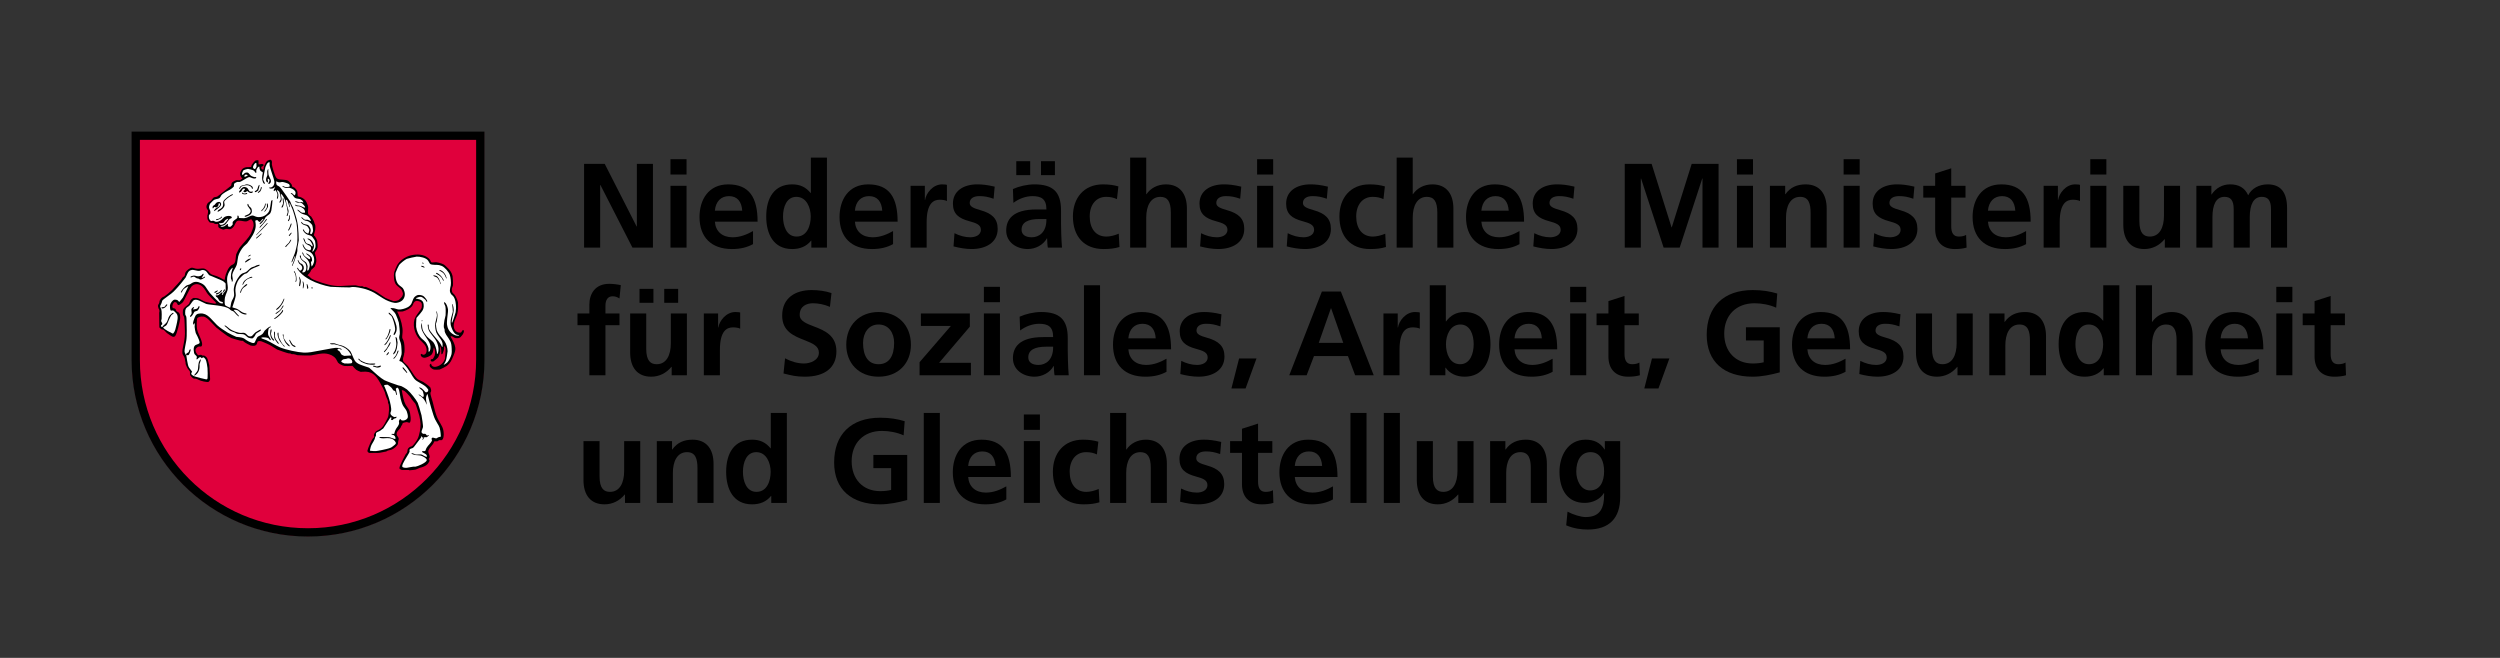 <?xml version="1.0" encoding="utf-8"?>
<!-- Generator: Adobe Illustrator 25.4.8, SVG Export Plug-In . SVG Version: 6.00 Build 0)  -->
<svg version="1.1" id="Logo" xmlns="http://www.w3.org/2000/svg" xmlns:xlink="http://www.w3.org/1999/xlink" x="0px" y="0px"
	 viewBox="0 0 538.583 141.732" style="enable-background:new 0 0 538.583 141.732;" xml:space="preserve">
<rect x="0" y="0" width="538.583" height="141.732" fill="#333333" stroke="none"/>
<style type="text/css">
	.st0{fill-rule:evenodd;clip-rule:evenodd;fill:#E0003C;}
	.st1{fill-rule:evenodd;clip-rule:evenodd;}
	.st2{fill-rule:evenodd;clip-rule:evenodd;fill:#FFFFFF;}
</style>
<g id="Wortmarke">
	<path d="M136.247,53.342l-6.901-13.493h-0.052v13.493h-3.464V35.3h4.446l6.875,13.493h0.052V35.3h3.463v18.042H136.247z"/>
	<path d="M144.441,37.601v-3.309h3.464v3.309H144.441z M144.441,53.342V40.03h3.464v13.312H144.441z"/>
	<path d="M162.226,52.592c-1.267,0.698-2.714,1.061-4.549,1.061c-4.42,0-6.979-2.533-6.979-6.902c0-3.722,1.938-7.03,6.178-7.03
		c4.523,0,6.333,2.792,6.333,8.039h-9.202c0.155,2.094,1.577,3.36,3.826,3.36c1.654,0,3.102-0.621,4.394-1.345V52.592z
		 M159.899,45.381c-0.129-1.913-1.034-3.128-2.843-3.128c-1.731,0-2.869,1.138-3.05,3.128H159.899z"/>
	<path d="M174.789,53.342v-1.499h-0.052c-1.034,1.292-2.456,1.81-4.084,1.81c-4.058,0-5.583-3.309-5.583-7.005
		c0-4.033,1.758-6.928,5.583-6.928c1.732,0,2.947,0.595,3.981,1.861h0.051v-7.626h3.464v19.387H174.789z M174.66,46.647
		c0-1.861-0.879-4.239-3.102-4.239c-2.094,0-2.869,2.171-2.869,4.239c0,1.887,0.672,4.316,2.921,4.316
		C173.884,50.964,174.66,48.586,174.66,46.647z"/>
	<path d="M192.393,52.592c-1.267,0.698-2.714,1.061-4.549,1.061c-4.42,0-6.979-2.533-6.979-6.902c0-3.722,1.938-7.03,6.178-7.03
		c4.523,0,6.333,2.792,6.333,8.039h-9.202c0.155,2.094,1.577,3.36,3.825,3.36c1.654,0,3.102-0.621,4.395-1.345V52.592z
		 M190.066,45.381c-0.129-1.913-1.034-3.128-2.844-3.128c-1.731,0-2.869,1.138-3.05,3.128H190.066z"/>
	<path d="M196.168,53.342V40.03h3.076v3.023h0.052c0.207-1.396,1.654-3.334,3.67-3.334c0.724,0,0.931,0.077,1.034,0.104v3.489
		c-0.311-0.181-0.931-0.284-1.551-0.284c-1.292,0-2.817,0.698-2.817,4.834v5.479H196.168z"/>
	<path d="M205.628,50.24c1.085,0.543,2.223,0.879,3.412,0.879c0.93,0,2.274-0.362,2.274-1.629c0-1.111-1.085-1.447-2.481-1.835
		c-2.326-0.62-3.541-1.577-3.541-3.8c0-2.688,2.249-4.136,5.247-4.136c1.06,0,2.094,0.104,3.748,0.491l-0.232,2.61
		c-1.189-0.413-1.991-0.568-3.076-0.568c-1.215,0-2.068,0.491-2.068,1.474c0,0.749,0.724,1.111,2.3,1.551
		c2.481,0.697,3.722,1.81,3.722,4.032c0,2.921-2.507,4.343-5.609,4.343c-1.267,0-2.637-0.233-3.903-0.569L205.628,50.24z"/>
	<path d="M225.739,53.342c-0.104-0.491-0.129-1.396-0.155-1.99h-0.051c-0.776,1.422-2.456,2.301-4.11,2.301
		c-2.404,0-4.652-1.448-4.652-3.981c0-2.3,1.318-4.549,6.514-4.549h2.146V45.07c0-2.223-1.137-2.817-2.999-2.817
		c-1.473,0-2.947,0.568-4.11,1.447l-0.104-2.973c1.241-0.568,3.024-1.008,4.627-1.008c3.98,0,5.738,1.603,5.738,5.609v2.739
		c0,0.698,0.052,3.49,0.207,5.273H225.739z M218.94,37.731v-2.998h2.999v2.998H218.94z M225.429,47.189h-1.525
		c-2.456,0-3.825,0.725-3.825,2.301c0,1.034,0.801,1.629,2.197,1.629c1.551,0,3.154-1.061,3.154-3.774V47.189z M224.266,37.731
		v-2.998h2.998v2.998H224.266z"/>
	<path d="M241.171,53.213c-1.034,0.31-2.016,0.439-3.438,0.439c-4.162,0-6.591-2.688-6.591-7.031c0-3.98,2.378-6.901,6.462-6.901
		c1.344,0,2.378,0.155,3.334,0.439l-0.31,2.74c-0.672-0.311-1.37-0.491-2.327-0.491c-2.171,0-3.541,1.706-3.541,4.213
		c0,2.585,1.267,4.343,3.593,4.343c0.75,0,1.758-0.232,2.663-0.62L241.171,53.213z"/>
	<path d="M252.234,53.342V45.82c0-2.43-0.724-3.412-2.249-3.412c-2.042,0-3.05,1.86-3.05,4.497v6.437h-3.463V33.955h3.463v7.884
		h0.052c0.853-1.267,2.353-2.119,4.188-2.119c3.076,0,4.523,2.146,4.523,5.195v8.427H252.234z"/>
	<path d="M258.749,50.24c1.085,0.543,2.223,0.879,3.412,0.879c0.93,0,2.274-0.362,2.274-1.629c0-1.111-1.085-1.447-2.481-1.835
		c-2.326-0.62-3.541-1.577-3.541-3.8c0-2.688,2.249-4.136,5.247-4.136c1.06,0,2.094,0.104,3.748,0.491l-0.232,2.61
		c-1.189-0.413-1.991-0.568-3.076-0.568c-1.215,0-2.068,0.491-2.068,1.474c0,0.749,0.724,1.111,2.3,1.551
		c2.481,0.697,3.722,1.81,3.722,4.032c0,2.921-2.507,4.343-5.609,4.343c-1.267,0-2.637-0.233-3.903-0.569L258.749,50.24z"/>
	<path d="M270.82,37.601v-3.309h3.464v3.309H270.82z M270.82,53.342V40.03h3.464v13.312H270.82z"/>
	<path d="M277.413,50.24c1.085,0.543,2.223,0.879,3.412,0.879c0.93,0,2.274-0.362,2.274-1.629c0-1.111-1.085-1.447-2.481-1.835
		c-2.326-0.62-3.541-1.577-3.541-3.8c0-2.688,2.249-4.136,5.247-4.136c1.06,0,2.094,0.104,3.748,0.491l-0.232,2.61
		c-1.189-0.413-1.991-0.568-3.076-0.568c-1.215,0-2.068,0.491-2.068,1.474c0,0.749,0.724,1.111,2.3,1.551
		c2.481,0.697,3.722,1.81,3.722,4.032c0,2.921-2.507,4.343-5.609,4.343c-1.267,0-2.637-0.233-3.903-0.569L277.413,50.24z"/>
	<path d="M298.583,53.213c-1.034,0.31-2.017,0.439-3.438,0.439c-4.162,0-6.591-2.688-6.591-7.031c0-3.98,2.378-6.901,6.462-6.901
		c1.344,0,2.378,0.155,3.334,0.439l-0.31,2.74c-0.672-0.311-1.37-0.491-2.327-0.491c-2.171,0-3.541,1.706-3.541,4.213
		c0,2.585,1.267,4.343,3.593,4.343c0.75,0,1.758-0.232,2.663-0.62L298.583,53.213z"/>
	<path d="M309.646,53.342V45.82c0-2.43-0.724-3.412-2.249-3.412c-2.042,0-3.05,1.86-3.05,4.497v6.437h-3.463V33.955h3.463v7.884
		h0.052c0.853-1.267,2.352-2.119,4.188-2.119c3.076,0,4.523,2.146,4.523,5.195v8.427H309.646z"/>
	<path d="M327.353,52.592c-1.267,0.698-2.714,1.061-4.549,1.061c-4.42,0-6.979-2.533-6.979-6.902c0-3.722,1.938-7.03,6.178-7.03
		c4.523,0,6.333,2.792,6.333,8.039h-9.202c0.155,2.094,1.577,3.36,3.826,3.36c1.654,0,3.102-0.621,4.394-1.345V52.592z
		 M325.026,45.381c-0.129-1.913-1.034-3.128-2.843-3.128c-1.731,0-2.869,1.138-3.05,3.128H325.026z"/>
	<path d="M330.533,50.24c1.085,0.543,2.223,0.879,3.412,0.879c0.93,0,2.274-0.362,2.274-1.629c0-1.111-1.085-1.447-2.481-1.835
		c-2.326-0.62-3.541-1.577-3.541-3.8c0-2.688,2.249-4.136,5.247-4.136c1.06,0,2.094,0.104,3.748,0.491l-0.232,2.61
		c-1.189-0.413-1.991-0.568-3.076-0.568c-1.215,0-2.068,0.491-2.068,1.474c0,0.749,0.724,1.111,2.3,1.551
		c2.481,0.697,3.722,1.81,3.722,4.032c0,2.921-2.507,4.343-5.609,4.343c-1.267,0-2.637-0.233-3.903-0.569L330.533,50.24z"/>
	<path d="M366.773,53.342V38.453h-0.051l-4.86,14.889h-3.463l-4.86-14.889l-0.051,0.052v14.837h-3.464V35.3h5.79l4.291,13.674h0.051
		l4.291-13.674h5.79v18.042H366.773z"/>
	<path d="M374.193,37.601v-3.309h3.463v3.309H374.193z M374.193,53.342V40.03h3.463v13.312H374.193z"/>
	<path d="M390.064,53.342v-7.47c0-1.991-0.414-3.464-2.249-3.464c-2.197,0-3.05,2.119-3.05,4.472v6.462h-3.463V40.03h3.283v1.809
		h0.052c1.06-1.499,2.533-2.119,4.368-2.119c3.05,0,4.523,2.094,4.523,5.222v8.4H390.064z"/>
	<path d="M397.174,37.601v-3.309h3.464v3.309H397.174z M397.174,53.342V40.03h3.464v13.312H397.174z"/>
	<path d="M403.766,50.24c1.086,0.543,2.223,0.879,3.412,0.879c0.931,0,2.274-0.362,2.274-1.629c0-1.111-1.086-1.447-2.481-1.835
		c-2.326-0.62-3.541-1.577-3.541-3.8c0-2.688,2.249-4.136,5.247-4.136c1.06,0,2.094,0.104,3.748,0.491l-0.232,2.61
		c-1.189-0.413-1.99-0.568-3.076-0.568c-1.215,0-2.068,0.491-2.068,1.474c0,0.749,0.725,1.111,2.301,1.551
		c2.481,0.697,3.723,1.81,3.723,4.032c0,2.921-2.508,4.343-5.609,4.343c-1.267,0-2.637-0.233-3.903-0.569L403.766,50.24z"/>
	<path d="M423.669,53.342c-0.724,0.207-1.525,0.311-2.533,0.311c-2.817,0-4.239-1.758-4.239-4.317v-6.771h-2.559V40.03h2.559v-2.663
		l3.464-1.111v3.774h3.076v2.533h-3.076v6.178c0,1.396,0.439,2.223,1.654,2.223c0.595,0,1.188-0.129,1.551-0.362L423.669,53.342z"/>
	<path d="M436.49,52.592c-1.267,0.698-2.714,1.061-4.55,1.061c-4.42,0-6.979-2.533-6.979-6.902c0-3.722,1.938-7.03,6.178-7.03
		c4.523,0,6.333,2.792,6.333,8.039h-9.202c0.155,2.094,1.576,3.36,3.825,3.36c1.654,0,3.103-0.621,4.395-1.345V52.592z
		 M434.164,45.381c-0.13-1.913-1.034-3.128-2.844-3.128c-1.731,0-2.869,1.138-3.05,3.128H434.164z"/>
	<path d="M440.265,53.342V40.03h3.076v3.023h0.051c0.207-1.396,1.654-3.334,3.671-3.334c0.724,0,0.931,0.077,1.034,0.104v3.489
		c-0.311-0.181-0.931-0.284-1.551-0.284c-1.293,0-2.817,0.698-2.817,4.834v5.479H440.265z"/>
	<path d="M450.32,37.601v-3.309h3.464v3.309H450.32z M450.32,53.342V40.03h3.464v13.312H450.32z"/>
	<path d="M466.373,53.342v-1.81h-0.052c-1.138,1.37-2.637,2.12-4.369,2.12c-2.973,0-4.523-1.99-4.523-5.222v-8.4h3.464v7.599
		c0,2.663,0.982,3.335,2.249,3.335c2.094,0,3.05-1.938,3.05-4.498V40.03h3.464v13.312H466.373z"/>
	<path d="M489.249,53.342v-8.297c0-1.991-0.75-2.637-1.99-2.637c-1.758,0-2.585,1.628-2.585,4.42v6.514h-3.464v-8.297
		c0-1.939-0.697-2.637-1.99-2.637c-1.81,0-2.585,1.706-2.585,4.394v6.54h-3.464V40.03h3.231v1.86h0.052
		c0.904-1.344,2.301-2.171,3.98-2.171c1.835,0,3.153,0.698,3.903,2.353c0.724-1.474,2.353-2.353,4.188-2.353
		c2.817,0,4.188,1.706,4.188,5.17v8.452H489.249z"/>
	<path d="M126.968,80.842V70.063h-2.559V67.53h2.559v-1.888c0-2.248,1.163-4.497,4.291-4.497c0.801,0,1.81,0.129,2.481,0.284
		l-0.284,2.869c-0.543-0.336-0.957-0.465-1.499-0.465c-1.008,0-1.525,0.775-1.525,2.042v1.654h3.024v2.533h-3.024v10.778H126.968z"
		/>
	<path d="M144.7,80.842v-1.81h-0.052c-1.137,1.37-2.636,2.12-4.368,2.12c-2.973,0-4.523-1.99-4.523-5.222v-8.4h3.463v7.599
		c0,2.663,0.982,3.335,2.249,3.335c2.094,0,3.05-1.938,3.05-4.498V67.53h3.463v13.312H144.7z M137.773,65.23v-2.998h2.999v2.998
		H137.773z M143.098,65.23v-2.998h2.999v2.998H143.098z"/>
	<path d="M151.628,80.842V67.53h3.076v3.023h0.052c0.207-1.396,1.654-3.334,3.67-3.334c0.724,0,0.931,0.077,1.034,0.104v3.489
		c-0.311-0.181-0.931-0.284-1.551-0.284c-1.292,0-2.817,0.698-2.817,4.834v5.479H151.628z"/>
	<path d="M169.128,77.197c1.292,0.698,2.714,1.111,4.084,1.111c1.318,0,3.205-0.672,3.205-2.326c0-1.37-1.215-1.965-2.999-2.662
		c-2.404-0.931-4.911-1.939-4.911-5.325c0-3.877,2.921-5.506,6.333-5.506c1.525,0,2.973,0.207,4.291,0.646l-0.336,2.973
		c-1.215-0.518-2.456-0.775-3.671-0.775c-1.344,0-2.843,0.62-2.843,2.507c0,1.37,1.551,1.887,3.05,2.481
		c2.43,0.905,4.859,2.017,4.859,5.377c0,3.489-2.481,5.454-6.798,5.454c-1.861,0-2.869-0.259-4.601-0.698L169.128,77.197z"/>
	<path d="M189.265,81.152c-4.291,0-6.953-2.947-6.953-6.876c0-4.265,2.895-7.057,6.953-7.057s6.979,2.766,6.979,7.057
		C196.244,78.231,193.556,81.152,189.265,81.152z M192.625,73.862c0-2.119-1.137-3.954-3.36-3.954c-2.171,0-3.334,1.86-3.334,3.954
		c0,2.818,1.085,4.602,3.334,4.602C191.514,78.464,192.625,76.731,192.625,73.862z"/>
	<path d="M198.106,80.842v-2.817l6.746-7.807h-6.462V67.53h10.546v2.843l-6.617,7.78h6.85v2.688H198.106z"/>
	<path d="M211.962,65.101v-3.309h3.463v3.309H211.962z M211.962,80.842V67.53h3.463v13.312H211.962z"/>
	<path d="M227.187,80.842c-0.104-0.491-0.129-1.396-0.155-1.99h-0.051c-0.776,1.422-2.456,2.301-4.11,2.301
		c-2.404,0-4.653-1.448-4.653-3.981c0-2.3,1.318-4.549,6.514-4.549h2.146V72.57c0-2.223-1.137-2.817-2.999-2.817
		c-1.473,0-2.947,0.568-4.11,1.447l-0.104-2.973c1.241-0.568,3.024-1.008,4.627-1.008c3.98,0,5.738,1.603,5.738,5.609v2.739
		c0,0.698,0.052,3.49,0.207,5.273H227.187z M226.876,74.689h-1.525c-2.456,0-3.826,0.725-3.826,2.301
		c0,1.034,0.801,1.629,2.197,1.629c1.551,0,3.154-1.061,3.154-3.774V74.689z"/>
	<path d="M233.521,80.842V61.455h3.464v19.387H233.521z"/>
	<path d="M251.305,80.092c-1.267,0.698-2.714,1.061-4.549,1.061c-4.42,0-6.979-2.533-6.979-6.902c0-3.722,1.938-7.03,6.178-7.03
		c4.523,0,6.333,2.792,6.333,8.039h-9.202c0.155,2.094,1.577,3.36,3.825,3.36c1.654,0,3.102-0.621,4.395-1.345V80.092z
		 M248.979,72.881c-0.129-1.913-1.034-3.128-2.844-3.128c-1.731,0-2.869,1.138-3.05,3.128H248.979z"/>
	<path d="M254.485,77.74c1.085,0.543,2.223,0.879,3.412,0.879c0.93,0,2.274-0.362,2.274-1.629c0-1.111-1.085-1.447-2.481-1.835
		c-2.326-0.62-3.541-1.577-3.541-3.8c0-2.688,2.249-4.136,5.247-4.136c1.06,0,2.094,0.104,3.748,0.491l-0.232,2.61
		c-1.189-0.413-1.991-0.568-3.076-0.568c-1.215,0-2.068,0.491-2.068,1.474c0,0.749,0.724,1.111,2.3,1.551
		c2.481,0.697,3.722,1.81,3.722,4.032c0,2.921-2.507,4.343-5.609,4.343c-1.267,0-2.637-0.233-3.903-0.569L254.485,77.74z"/>
	<path d="M265.29,83.686l1.654-6.463h3.748l-2.353,6.463H265.29z"/>
	<path d="M291.94,80.842l-1.551-4.136h-7.315l-1.577,4.136h-3.748L284.78,62.8h4.084l7.082,18.042H291.94z M286.771,66.418h-0.052
		l-2.611,7.444h5.273L286.771,66.418z"/>
	<path d="M298.041,80.842V67.53h3.076v3.023h0.052c0.207-1.396,1.654-3.334,3.67-3.334c0.724,0,0.931,0.077,1.034,0.104v3.489
		c-0.311-0.181-0.931-0.284-1.551-0.284c-1.292,0-2.817,0.698-2.817,4.834v5.479H298.041z"/>
	<path d="M308.02,80.842V61.455h3.463v7.781h0.052c0.957-1.267,2.171-2.017,3.981-2.017c3.722,0,5.583,2.766,5.583,6.928
		c0,3.902-1.68,7.005-5.583,7.005c-1.784,0-3.231-0.725-4.084-1.939h-0.051v1.629H308.02z M317.48,74.147
		c0-2.068-0.775-4.239-2.869-4.239c-2.171,0-3.102,2.3-3.102,4.239c0,2.067,0.853,4.316,3.05,4.316
		C316.73,78.464,317.48,76.163,317.48,74.147z"/>
	<path d="M334.489,80.092c-1.267,0.698-2.714,1.061-4.549,1.061c-4.42,0-6.979-2.533-6.979-6.902c0-3.722,1.938-7.03,6.178-7.03
		c4.523,0,6.333,2.792,6.333,8.039h-9.202c0.155,2.094,1.577,3.36,3.826,3.36c1.654,0,3.102-0.621,4.394-1.345V80.092z
		 M332.162,72.881c-0.129-1.913-1.034-3.128-2.843-3.128c-1.731,0-2.869,1.138-3.05,3.128H332.162z"/>
	<path d="M338.264,65.101v-3.309h3.463v3.309H338.264z M338.264,80.842V67.53h3.463v13.312H338.264z"/>
	<path d="M353.282,80.842c-0.724,0.207-1.525,0.311-2.533,0.311c-2.817,0-4.239-1.758-4.239-4.317v-6.771h-2.559V67.53h2.559v-2.663
		l3.464-1.111v3.774h3.076v2.533h-3.076v6.178c0,1.396,0.439,2.223,1.654,2.223c0.594,0,1.189-0.129,1.551-0.362L353.282,80.842z"/>
	<path d="M354.239,83.686l1.654-6.463h3.748l-2.352,6.463H354.239z"/>
	<path d="M379.958,73.346h-3.825v-2.844h7.289v9.72c-1.913,0.517-3.903,0.931-5.842,0.931c-6.152,0-9.9-3.205-9.9-9.021
		c0-6.022,3.619-9.642,9.926-9.642c2.068,0,3.722,0.284,5.273,0.75l-0.232,3.05c-1.422-0.646-3.154-0.956-4.653-0.956
		c-4.032,0-6.54,2.662-6.54,6.539c0,3.8,2.378,6.437,6.152,6.437c0.931,0,1.732-0.104,2.352-0.259V73.346z"/>
	<path d="M397.588,80.092c-1.267,0.698-2.714,1.061-4.549,1.061c-4.42,0-6.979-2.533-6.979-6.902c0-3.722,1.938-7.03,6.178-7.03
		c4.523,0,6.333,2.792,6.333,8.039h-9.202c0.155,2.094,1.577,3.36,3.825,3.36c1.654,0,3.103-0.621,4.395-1.345V80.092z
		 M395.262,72.881c-0.129-1.913-1.034-3.128-2.844-3.128c-1.731,0-2.869,1.138-3.05,3.128H395.262z"/>
	<path d="M400.769,77.74c1.086,0.543,2.223,0.879,3.412,0.879c0.931,0,2.274-0.362,2.274-1.629c0-1.111-1.086-1.447-2.481-1.835
		c-2.326-0.62-3.541-1.577-3.541-3.8c0-2.688,2.249-4.136,5.247-4.136c1.06,0,2.094,0.104,3.748,0.491l-0.232,2.61
		c-1.189-0.413-1.99-0.568-3.076-0.568c-1.215,0-2.067,0.491-2.067,1.474c0,0.749,0.724,1.111,2.3,1.551
		c2.481,0.697,3.723,1.81,3.723,4.032c0,2.921-2.508,4.343-5.609,4.343c-1.267,0-2.637-0.233-3.903-0.569L400.769,77.74z"/>
	<path d="M421.706,80.842v-1.81h-0.052c-1.138,1.37-2.637,2.12-4.369,2.12c-2.973,0-4.523-1.99-4.523-5.222v-8.4h3.464v7.599
		c0,2.663,0.982,3.335,2.249,3.335c2.094,0,3.05-1.938,3.05-4.498V67.53h3.464v13.312H421.706z"/>
	<path d="M437.318,80.842v-7.47c0-1.991-0.413-3.464-2.249-3.464c-2.196,0-3.05,2.119-3.05,4.472v6.462h-3.464V67.53h3.283v1.809
		h0.052c1.06-1.499,2.533-2.119,4.368-2.119c3.05,0,4.523,2.094,4.523,5.222v8.4H437.318z"/>
	<path d="M453.217,80.842v-1.499h-0.052c-1.034,1.292-2.455,1.81-4.084,1.81c-4.058,0-5.583-3.309-5.583-7.005
		c0-4.033,1.758-6.928,5.583-6.928c1.732,0,2.947,0.595,3.98,1.861h0.052v-7.626h3.464v19.387H453.217z M453.088,74.147
		c0-1.861-0.879-4.239-3.102-4.239c-2.094,0-2.87,2.171-2.87,4.239c0,1.887,0.673,4.316,2.921,4.316
		C452.312,78.464,453.088,76.086,453.088,74.147z"/>
	<path d="M468.907,80.842V73.32c0-2.43-0.724-3.412-2.249-3.412c-2.042,0-3.05,1.86-3.05,4.497v6.437h-3.464V61.455h3.464v7.884
		h0.052c0.854-1.267,2.353-2.119,4.188-2.119c3.076,0,4.523,2.146,4.523,5.195v8.427H468.907z"/>
	<path d="M486.614,80.092c-1.267,0.698-2.714,1.061-4.55,1.061c-4.42,0-6.979-2.533-6.979-6.902c0-3.722,1.938-7.03,6.178-7.03
		c4.523,0,6.333,2.792,6.333,8.039h-9.202c0.155,2.094,1.576,3.36,3.825,3.36c1.654,0,3.102-0.621,4.395-1.345V80.092z
		 M484.288,72.881c-0.13-1.913-1.034-3.128-2.844-3.128c-1.731,0-2.869,1.138-3.05,3.128H484.288z"/>
	<path d="M490.389,65.101v-3.309h3.464v3.309H490.389z M490.389,80.842V67.53h3.464v13.312H490.389z"/>
	<path d="M505.407,80.842c-0.724,0.207-1.525,0.311-2.533,0.311c-2.817,0-4.239-1.758-4.239-4.317v-6.771h-2.559V67.53h2.559v-2.663
		l3.464-1.111v3.774h3.076v2.533h-3.076v6.178c0,1.396,0.439,2.223,1.654,2.223c0.595,0,1.188-0.129,1.551-0.362L505.407,80.842z"/>
	<path d="M134.645,108.342v-1.81h-0.052c-1.137,1.37-2.636,2.12-4.368,2.12c-2.973,0-4.523-1.99-4.523-5.222v-8.4h3.463v7.599
		c0,2.663,0.982,3.335,2.249,3.335c2.094,0,3.05-1.938,3.05-4.498V95.03h3.463v13.312H134.645z"/>
	<path d="M150.258,108.342v-7.47c0-1.991-0.414-3.464-2.249-3.464c-2.197,0-3.05,2.119-3.05,4.472v6.462h-3.463V95.03h3.283v1.809
		h0.052c1.06-1.499,2.533-2.119,4.368-2.119c3.05,0,4.523,2.094,4.523,5.222v8.4H150.258z"/>
	<path d="M166.155,108.342v-1.499h-0.052c-1.034,1.292-2.456,1.81-4.084,1.81c-4.058,0-5.583-3.309-5.583-7.005
		c0-4.033,1.758-6.928,5.583-6.928c1.732,0,2.947,0.595,3.981,1.861h0.051v-7.626h3.464v19.387H166.155z M166.026,101.647
		c0-1.861-0.879-4.239-3.102-4.239c-2.094,0-2.869,2.171-2.869,4.239c0,1.887,0.672,4.316,2.921,4.316
		C165.25,105.964,166.026,103.586,166.026,101.647z"/>
	<path d="M191.979,100.846h-3.825v-2.844h7.289v9.72c-1.913,0.517-3.903,0.931-5.842,0.931c-6.152,0-9.9-3.205-9.9-9.021
		c0-6.022,3.619-9.642,9.926-9.642c2.068,0,3.722,0.284,5.273,0.75l-0.232,3.05c-1.422-0.646-3.154-0.956-4.653-0.956
		c-4.032,0-6.54,2.662-6.54,6.539c0,3.8,2.378,6.437,6.152,6.437c0.931,0,1.732-0.104,2.352-0.259V100.846z"/>
	<path d="M199.011,108.342V88.955h3.463v19.387H199.011z"/>
	<path d="M216.795,107.592c-1.267,0.698-2.714,1.061-4.549,1.061c-4.42,0-6.979-2.533-6.979-6.902c0-3.722,1.938-7.03,6.178-7.03
		c4.523,0,6.333,2.792,6.333,8.039h-9.202c0.155,2.094,1.577,3.36,3.825,3.36c1.654,0,3.102-0.621,4.395-1.345V107.592z
		 M214.469,100.381c-0.129-1.913-1.034-3.128-2.844-3.128c-1.731,0-2.869,1.138-3.05,3.128H214.469z"/>
	<path d="M220.569,92.601v-3.309h3.464v3.309H220.569z M220.569,108.342V95.03h3.464v13.312H220.569z"/>
	<path d="M236.854,108.213c-1.034,0.31-2.017,0.439-3.438,0.439c-4.162,0-6.591-2.688-6.591-7.031c0-3.98,2.378-6.901,6.462-6.901
		c1.344,0,2.378,0.155,3.334,0.439l-0.31,2.74c-0.672-0.311-1.37-0.491-2.327-0.491c-2.171,0-3.541,1.706-3.541,4.213
		c0,2.585,1.267,4.343,3.593,4.343c0.75,0,1.758-0.232,2.663-0.62L236.854,108.213z"/>
	<path d="M247.918,108.342v-7.521c0-2.43-0.724-3.412-2.249-3.412c-2.042,0-3.05,1.86-3.05,4.497v6.437h-3.463V88.955h3.463v7.884
		h0.052c0.853-1.267,2.352-2.119,4.188-2.119c3.076,0,4.523,2.146,4.523,5.195v8.427H247.918z"/>
	<path d="M254.433,105.24c1.085,0.543,2.223,0.879,3.412,0.879c0.93,0,2.274-0.362,2.274-1.629c0-1.111-1.085-1.447-2.481-1.835
		c-2.326-0.62-3.541-1.577-3.541-3.8c0-2.688,2.249-4.136,5.247-4.136c1.06,0,2.094,0.104,3.748,0.491l-0.232,2.61
		c-1.189-0.413-1.991-0.568-3.076-0.568c-1.215,0-2.068,0.491-2.068,1.474c0,0.749,0.724,1.111,2.3,1.551
		c2.481,0.697,3.722,1.81,3.722,4.032c0,2.921-2.507,4.343-5.609,4.343c-1.267,0-2.637-0.233-3.903-0.569L254.433,105.24z"/>
	<path d="M274.336,108.342c-0.724,0.207-1.525,0.311-2.533,0.311c-2.818,0-4.239-1.758-4.239-4.317v-6.771h-2.559V95.03h2.559
		v-2.663l3.464-1.111v3.774h3.076v2.533h-3.076v6.178c0,1.396,0.439,2.223,1.654,2.223c0.594,0,1.189-0.129,1.551-0.362
		L274.336,108.342z"/>
	<path d="M287.157,107.592c-1.267,0.698-2.714,1.061-4.549,1.061c-4.42,0-6.979-2.533-6.979-6.902c0-3.722,1.938-7.03,6.178-7.03
		c4.523,0,6.333,2.792,6.333,8.039h-9.202c0.155,2.094,1.577,3.36,3.825,3.36c1.654,0,3.102-0.621,4.395-1.345V107.592z
		 M284.831,100.381c-0.129-1.913-1.034-3.128-2.844-3.128c-1.731,0-2.869,1.138-3.05,3.128H284.831z"/>
	<path d="M290.932,108.342V88.955h3.464v19.387H290.932z"/>
	<path d="M298.118,108.342V88.955h3.464v19.387H298.118z"/>
	<path d="M314.17,108.342v-1.81h-0.052c-1.137,1.37-2.636,2.12-4.368,2.12c-2.973,0-4.523-1.99-4.523-5.222v-8.4h3.463v7.599
		c0,2.663,0.982,3.335,2.249,3.335c2.094,0,3.05-1.938,3.05-4.498V95.03h3.464v13.312H314.17z"/>
	<path d="M329.784,108.342v-7.47c0-1.991-0.414-3.464-2.249-3.464c-2.197,0-3.05,2.119-3.05,4.472v6.462h-3.463V95.03h3.283v1.809
		h0.052c1.06-1.499,2.533-2.119,4.368-2.119c3.05,0,4.523,2.094,4.523,5.222v8.4H329.784z"/>
	<path d="M345.578,106.223h-0.052c-0.75,1.292-2.378,2.119-4.136,2.119c-3.671,0-5.428-2.792-5.428-6.721
		c0-3.205,1.654-6.901,5.635-6.901c1.758,0,3.128,0.595,4.084,2.119h0.052V95.03h3.309v12.071c0,4.497-2.326,6.979-6.979,6.979
		c-1.344,0-2.947-0.181-4.653-0.904l0.285-2.947c1.215,0.646,2.869,1.163,3.903,1.163c3.257,0,3.981-2.094,3.981-4.859V106.223z
		 M345.578,101.544c0-2.042-0.724-4.136-2.921-4.136c-2.068,0-3.076,1.783-3.076,4.213c0,1.81,0.957,4.032,2.947,4.032
		C344.751,105.653,345.578,103.689,345.578,101.544z"/>
</g>
<g id="Wappen">
	<path class="st0" d="M66.357,115.499c-20.944,0-37.92-16.977-37.92-37.928v-0.127V28.437h75.844v49.008v0.127
		C104.28,98.525,87.299,115.499,66.357,115.499z"/>
	<path class="st1" d="M66.357,113.8c20.003,0,36.22-16.347,36.22-36.356V30.137H30.138v47.434
		C30.138,97.58,46.351,113.8,66.357,113.8z M104.367,77.571c0,20.999-17.019,38.017-38.01,38.017
		c-20.994,0-38.01-17.017-38.01-38.017v-0.127V28.346h76.02v49.098V77.571z"/>
	<g>
		<polyline points="66.492,116.22 66.51,116.22 66.51,116.218 66.495,116.218 66.492,116.218 66.478,116.218 66.478,116.22 
			66.492,116.22 		"/>
		<path class="st1" d="M55.693,35.298l-0.005-0.651c-0.003-0.114-0.026-0.14-0.141-0.136c-0.303,0.023-0.462,0.048-0.579,0.114
			c-0.141,0.121-0.646,0.707-0.716,0.872c-0.067,0.118-0.093,0.233-0.112,0.373c-0.024,0.116-0.047,0.144-0.164,0.12
			c-1.21-0.036-1.815,0.131-2.202,1.155c-0.093,0.259-0.063,0.7,0.17,1c0.049,0.096,0.116,0.141,0.213,0.207
			c0.09,0.07,0.096,0.096,0,0.164c-0.162,0.119-0.322,0.233-0.486,0.305c-0.256,0.077-0.46-0.042-0.746,0.01
			c-0.207,0.025-0.903,0.379-0.996,0.588c-0.067,0.094-0.067,0.28-0.09,0.443c-0.021,0.118-0.044,0.143-0.135,0.211
			c-0.952,0.75-2.685,2.162-2.871,2.259c-0.093,0.044-0.184,0.07-0.28,0.095c-0.165,0.026-0.328,0.026-0.466,0.094
			c-0.186,0.094-0.369,0.421-0.598,0.66c-0.209,0.209-0.486,0.33-0.675,0.518c-0.253,0.257-0.431,0.841-0.289,1.163
			c0.073,0.209,0.256,0.347,0.303,0.559c0.024,0.163-0.04,0.51-0.083,0.767c-0.024,0.119-0.023,0.137-0.049,0.14
			c-0.024,0-0.024,0-0.022,0.137c0.005,0.234-0.016,0.564,0.031,0.747c0.073,0.21,0.374,0.65,0.491,0.717
			c0.211,0.088,0.653,0.067,0.867,0.156c0.093,0.049,0.139,0.118,0.258,0.163c0.139,0.046,0.373,0.02,0.555-0.007
			c0.141-0.001,0.143,0.026,0.141,0.139c-0.042,0.607,0.057,0.677,0.545,0.903c0.232,0.116,0.512,0.205,0.629,0.184
			c0.14-0.025,0.28-0.12,0.422-0.145c0.277-0.071,0.629,0.089,0.932,0.062c0.301-0.026,0.716-0.377,0.899-0.726
			c0.366-0.633,0.412-1.127,1.041-1.127c0.629-0.006,1.234,0.291,1.77,0.122c0.233-0.09,0.49-0.28,0.719-0.378
			c0.137-0.043,0.164-0.046,0.253,0.046c0.1,0.137,0.215,0.304,0.31,0.466c0.069,0.139,0.121,0.672,0.1,0.86
			c-0.07,0.398-0.408,1.306-0.571,1.657c-0.135,0.279-0.664,1.029-0.991,1.38c-0.435,0.517-0.918,1.01-1.335,1.525
			c-0.164,0.187-0.805,1.38-0.851,1.567c-0.176,0.814-0.007,1.817-0.678,2.193c-0.094,0.05-0.209,0.077-0.306,0.144
			c-0.715,0.404-1.31,1.895-1.442,2.757c-0.027,0.07-0.026,0.167-0.02,0.258c0,0.117-0.001,0.14-0.067,0.14L48.3,60.268
			c-0.067,0-0.07-0.017-0.187-0.066c-0.441-0.252-0.958-0.552-1.356-0.685c-0.49-0.186-1.118-0.322-1.353-0.502
			c-0.163-0.117-0.258-0.28-0.423-0.466c-0.427-0.439-0.82-0.691-1.148-0.711c-0.396-0.043-1.023,0.128-1.51,0.059
			c-0.397-0.046-0.701-0.229-0.981-0.226c-0.351,0.003-1.256,0.592-1.436,1.151c-0.065,0.211-0.062,0.493-0.181,0.657
			c-0.113,0.141-0.32,0.21-0.413,0.351c-0.069,0.071-0.093,0.166-0.14,0.256c-0.113,0.19-0.575,0.728-0.901,1.078
			c-0.46,0.471-0.808,0.891-1.223,1.338c-0.254,0.28-1.431,1.245-1.618,1.338c-0.393,0.189-0.557,0.216-0.852,0.637
			c-0.094,0.117-0.162,0.257-0.213,0.397c0.003,0.096,0.006,0.211-0.039,0.302c-0.024,0.12-0.095,0.234-0.138,0.353
			c-0.073,0.114-0.073,0.114-0.092,0.116l-0.027,0.001c-0.022-0.001-0.019,0.019-0.019,0.114v0.306
			c0.004,0.117,0.002,0.138,0.025,0.143c0.07,0.02,0.047,0.044,0.07,0.232c0.023,0.07,0.071,0.116,0.119,0.179
			c0.096,0.194,0.12,0.492,0.055,0.608c-0.022,0.046-0.022,0.046-0.024,0.187l0.026,2.955c0.003,0.143,0,0.164,0.092,0.254
			c0.117,0.118,0.33,0.302,0.446,0.347c0.093,0.023,0.21,0.023,0.303,0.023c0.07,0.021,0.495,0.412,0.751,0.715
			c0.117,0.137,1.148,0.806,1.286,0.831c0.283,0.064,0.444-0.003,0.603-0.24c0.279-0.353,0.913-2.824,0.995-3.571
			c0.023-0.256,0.026-0.49-0.004-0.744c0-0.163-0.167-0.56-0.26-0.627c-0.143-0.137-0.418-0.206-0.538-0.369
			c-0.117-0.162-0.094-0.37-0.284-0.486c-0.279-0.162-0.395-0.019-0.536-0.252c-0.14-0.277,0.086-1.046,0.435-1.166
			c0.069-0.021,0.276-0.003,0.367,0.063c0.19,0.162,0.24,0.466,0.38,0.559c0.237,0.113,0.86-0.404,1.069-0.639
			c0.205-0.261,1.51-2.988,1.738-3.246c0.65-0.777,1.626-0.808,2.401-0.119c0.233,0.234,0.494,0.53,0.68,0.837
			c0.164,0.276,0.307,0.555,0.522,0.808c0.538,0.67,1.783,1.778,1.806,1.921c0.001,0.02,0.026,0.047,0,0.069
			c0,0.019,0,0.019-0.117,0.046c-0.071,0.026-0.163,0.027-0.233,0.027c-0.276-0.024-1.772-0.315-2.006-0.405
			c-0.583-0.225-1.05-0.572-1.541-0.73c-0.163-0.072-0.866-0.113-0.979-0.089c-0.21,0.073-0.556,0.33-0.719,0.613
			c-0.11,0.188-0.135,0.447-0.273,0.657c-0.163,0.208-0.787,0.61-1.039,0.89c-0.116,0.121-0.206,0.306-0.252,0.493
			c-0.045,0.187-0.041,0.886,0.009,1c0.067,0.164,0.162,0.283,0.233,0.438c0.048,0.117,0.122,0.979,0.127,1.561
			c0.008,0.979,0.113,1.886,0.023,2.704c-0.061,0.859-0.333,1.932-0.489,2.776c-0.049,0.275-0.039,0.813,0.006,0.929
			c0.097,0.28,0.333,0.512,0.428,0.813c0.094,0.229,0.123,0.509,0.147,0.743c0.025,0.143,0.025,0.143,0.046,0.14
			c0.023,0,0.025,0.022,0.025,0.143c0,0.119,0.003,0.229,0.026,0.347c0.048,0.18,0.354,0.883,0.474,1.02
			c0.188,0.232,0.425,0.482,0.447,0.603c0.047,0.186-0.019,0.417,0.008,0.606c0.026,0.226,0.564,0.856,0.887,0.918
			c0.121,0.027,0.259-0.022,0.377,0c0.162,0.024,0.396,0.162,0.605,0.248c0.49,0.259,1.823,0.573,2.144,0.431
			c0.047-0.027,0.256-0.237,0.297-0.447c0.047-0.116,0.047-0.137,0.022-0.259l-0.159-2.743c0.003-0.113,0-0.167-0.048-0.277
			c-0.335-1.144-0.289-1.4-0.784-1.769c-0.094-0.065-0.207-0.162-0.327-0.162c-0.114-0.022-0.207,0.006-0.3,0.003
			c-0.116-0.019-0.189-0.137-0.28-0.159c-0.167-0.067-0.467,0.119-0.656,0.075c-0.07,0-0.371-0.393-0.447-0.554
			c-0.183-0.374-0.211-0.676,0.039-0.976c0.096-0.121,0.373-0.311,0.488-0.327c0.419-0.058,0.582,0.127,0.722-0.223
			c0.27-0.722-0.766-2.344-1.007-3.341c-0.07-0.233-0.071-0.446-0.097-0.697c-0.048-0.374,0.011-1.657,0.054-1.77
			c0.14-0.307,0.648-0.497,1.37-0.433c0.258,0.022,0.561,0.207,0.818,0.392c0.397,0.297,1.268,1.295,1.974,1.985
			c0.277,0.252,1.969,1.521,2.338,1.774c0.284,0.16,0.565,0.323,0.891,0.483c0.254,0.113,2.053,0.611,2.171,0.59
			c0.116-0.003,0.233-0.027,0.299-0.003c0.097,0.041,0.14,0.137,0.238,0.206c0.095,0.113,1.241,0.759,1.426,0.805
			c0.513,0.112,1.141,0.178,1.372-0.385c0.139-0.349,0.041-0.513,0.37-0.561c0.136-0.046,0.393-0.003,0.65,0.063
			c0.279,0.092,1.681,0.712,2.032,0.938c0.466,0.275,0.82,0.53,1.288,0.805c0.209,0.115,2.427,0.867,2.542,0.84
			c0.121,0,0.214-0.021,0.283,0c0.115,0.049,0.211,0.137,0.327,0.159c0.117,0.024,0.234-0.003,0.37,0
			c0.167-0.003,0.563,0.129,0.867,0.226c0.163,0.04,2.656,0.092,2.909,0.046c1.743-0.272,2.931-0.77,4.472-0.019
			c0.326,0.167,0.68,0.439,0.913,0.768c0.164,0.253,0.286,0.579,0.45,0.813c0.262,0.302,1.004,0.643,1.357,0.711
			c0.253,0.043,1.093,0.016,1.653-0.014c0.114,0,0.141,0.021,0.209,0.119c0.236,0.25,0.424,0.509,0.683,0.713
			c0.137,0.116,0.887,0.46,1.004,0.46c0.096-0.006,0.187-0.027,0.304-0.027c2.136-0.207,2.936,0.764,3.859,2.393
			c0.354,0.6,0.925,1.737,1.018,2.033c0.098,0.353,0.168,0.684,0.311,1.031c0.12,0.291,0.33,0.695,0.354,0.851
			c0.003,0.119-0.019,0.213,0.006,0.331c0.023,0.135,0.116,0.277,0.167,0.444c0.044,0.181,0.05,0.716,0.076,1.093
			c0.005,0.111,0.002,0.137-0.02,0.14c-0.024-0.003-0.024-0.003-0.024,0.143c-0.106,1.09-0.058,1.16-0.543,2.024
			c-0.478,0.913-0.775,1.545-1.568,1.99c-0.253,0.143-0.551,0.261-0.717,0.404c-0.139,0.137-0.413,0.608-0.41,0.767
			c0,0.164,0.095,0.304,0.071,0.396c-0.02,0.07-0.113,0.143-0.206,0.24c-0.351,0.307-1.145,2.194-1.238,2.66
			c-0.046,0.207-0.021,0.256,0.191,0.444c0.046,0.021,0.073,0.073,0.116,0.092c0.071,0.019,0.071,0.019,0.21,0.019l1.842-0.016
			c0.069,0,0.184-0.022,0.254-0.022l1.37-0.269c0.116-0.027,0.141-0.051,0.186-0.097c0.209-0.162,0.721-0.213,0.954-0.283
			c0.416-0.116,1.319-0.851,1.432-1.265c0.02-0.148,0.019-0.304,0.043-0.474c0.089-0.533,0.273-0.63-0.079-1.09
			c-0.166-0.253-0.236-0.277-0.238-0.622c0-0.121,0.024-0.215,0.071-0.331c0.135-0.302,0.642-0.721,0.802-1.05
			c0.046-0.1,0.069-0.194,0.117-0.286c0.044-0.094,0.139-0.186,0.182-0.258c0.093-0.14,0.067-0.25,0.114-0.35
			c0.044-0.07,0.746-0.261,0.862-0.242c0.277,0.024,0.465,0.164,0.602,0.14c0.49-0.075,0.217-2.119-0.043-2.676
			c-0.186-0.398-0.518-0.789-0.755-1.179c-0.468-0.864-0.619-1.887-0.837-3.066c-0.027-0.121-0.023-0.148,0.116-0.1
			c0.233,0.046,0.347,0.113,0.516,0.226c0.257,0.183,1.096,1.09,1.221,1.295c0.117,0.164,0.189,0.326,0.307,0.49
			c0.21,0.323,0.514,0.582,0.75,0.899c0.164,0.261,0.74,2.235,0.862,2.647c0.12,0.398,0.267,1.44,0.267,1.793
			c0.009,0.791-0.234,2.356-0.645,3.15c-0.119,0.256-0.899,1.473-1.292,1.618c-0.069,0.022-0.138,0.043-0.211,0.043
			c-0.279,0.105-0.58,0.38-0.648,0.638c-0.043,0.189-0.019,0.39-0.087,0.563c-0.044,0.159-0.184,0.28-0.322,0.439
			c-0.047,0.073-1.357,2.479-1.349,2.97c0,0.21,0.116,0.256,0.42,0.39c0.116,0.043,0.139,0.048,0.254,0.043l1.286-0.006
			c0.092,0,0.114,0,0.114,0.024v0.021c0,0.022,0.024,0.024,0.136,0.022c0.42-0.048,1.004-0.075,1.286-0.148
			c0.319-0.094,0.602-0.283,0.901-0.385c0.138-0.049,0.283-0.067,0.418-0.113c0.721-0.224,1.063-0.479,1.345-0.808
			c0.137-0.159,0.345-0.579,0.32-0.657c-0.021-0.137-0.162-0.226-0.164-0.342c0.02-0.067,0.113-0.164,0.162-0.285
			c0.044-0.089,0.018-0.296-0.027-0.485c-0.219-0.651-0.382-0.813-0.014-1.424c0.23-0.396,0.785-0.937,0.923-1.236
			c0.092-0.237,0.086-0.353,0.277-0.355c0.139-0.024,0.373,0.021,0.532-0.006c0.164-0.046,0.254-0.21,0.394-0.234
			c0.141-0.051,0.353,0.024,0.493-0.005c0.463-0.116,0.528-1.123,0.476-1.561c-0.079-1.139-0.41-1.489-1.094-2.714
			c-0.21-0.396-0.38-0.767-0.521-1.182c-0.358-0.956-0.627-2.56-1.055-3.788c-0.119-0.32-0.217-0.864-0.195-0.956
			c0.047-0.14,0.139-0.232,0.163-0.372c0.043-0.188-0.1-0.63-0.172-0.789c-0.164-0.234-1.217-0.996-1.523-1.177
			c-0.394-0.232-0.816-0.347-1.168-0.573c-0.164-0.092-0.61-0.576-0.774-0.837c-0.424-0.624-1.178-1.801-1.389-2.057
			c-0.731-0.786-1.195-0.802-1.015-1.693c0.067-0.264,0.159-0.49,0.202-0.748c0.024-0.07,0.047-0.162,0.021-0.232
			c0-0.119-0.003-0.116,0.023-0.119c0.023,0,0.026-0.024,0.043-0.14c0.024-0.094,0.022-0.21,0.024-0.301
			c0.018-0.654-0.014-1.746-0.276-2.328c-0.071-0.159-0.165-0.277-0.214-0.443c-0.046-0.139,0.02-0.791,0.061-1.253
			c0.085-1.049-0.372-2.84-0.917-3.951c-0.048-0.14-0.116-0.26-0.19-0.395c-0.069-0.098-0.07-0.118,0.049-0.118
			c0.371,0.016,0.79,0.036,1.116-0.01c0.188-0.025,1.045-0.382,1.251-0.519c0.256-0.167,0.7-0.495,0.88-0.847
			c0.067-0.144,0.094-0.26,0.159-0.4c0.253-0.444,0.53-0.56,0.929-0.495c0.512,0.113,0.746,0.227,0.866,0.626
			c0.046,0.137,0.006,0.744-0.039,0.882c-0.112,0.327-0.966,1.288-1.31,1.947c-0.759,1.397-0.297,3.563,0.897,4.855
			c0.78,0.809,1.294,1.155,1.461,1.944c0.097,0.513,0.03,1.048-0.383,1.261c-0.096,0.07-0.187,0.097-0.302,0.07
			c-0.327-0.07-0.47-0.342-0.538-0.086c-0.116,0.347,0.308,0.721,0.684,0.738c0.438,0.046,1.369-0.361,1.621-0.665
			c0.323-0.396,0.366-0.794,0.48-1.444c0.018-0.119,0.043-0.121,0.089-0.003c0.261,0.556,0.243,1.092,0.132,1.603
			c-0.073,0.189-0.343,0.727-0.435,0.773c-0.26,0.121-0.446-0.067-0.443,0.285c0.024,0.299,0.327,0.326,0.606,0.226
			c0.113-0.049,0.954-0.746,1.042-0.913c0.092-0.143,0.39-1.01,0.41-1.171c-0.004-0.302-0.028-0.65-0.052-0.977
			c0-0.116-0.004-0.137,0.02-0.137l0.047-0.006c0.021,0.003,0.021,0.003,0.069,0.14c0.151,0.56,0.172,0.746,0.152,1.397
			c0,0.116,0,0.14,0.051,0.14c0.206,0.022,0.276-0.256,0.366-0.511c0.092-0.237,0.156-0.495,0.18-0.73
			c-0.003-0.183-0.027-0.37-0.006-0.441c0.024-0.042,0.096-0.042,0.141,0.003c0.067,0.046,0.141,0.256,0.19,0.461
			c0.027,0.211-0.102,2.077-0.143,2.215c-0.323,0.842-0.924,1.478-1.944,1.696c-0.305,0.051-0.651,0.027-0.886-0.253
			c-0.051-0.067-0.071-0.116-0.097-0.183c-0.026-0.14-0.001-0.258-0.187-0.186c-0.189,0.07-0.23,0.374-0.137,0.56
			c0.147,0.304,0.61,0.6,0.868,0.665c0.166,0.048,1.047,0.043,1.257-0.008c0.184-0.046,1.393-0.662,1.555-0.802
			c0.717-0.59,0.968-1.098,1.401-2.156c0.32-0.791,0.455-1.193,0.406-1.704c-0.125-0.88-0.525-1.575-0.996-2.362
			c-0.046-0.121-0.046-0.121,0.044-0.144c0.372-0.046,0.491,0.232,0.911,0.388c0.114,0.05,0.748,0.044,0.884-0.028
			c0.35-0.12,1.153-1.101,0.987-1.591c-0.07-0.137-0.232-0.135-0.347,0.031c-0.229,0.302-0.14,0.413-0.439,0.42
			c-1.023,0.051-1.498-0.874-1.365-1.808c0.024-0.302,0.18-0.837,0.339-1.164c0.276-0.635,0.366-0.729,0.522-1.659
			c0.07-0.28,0.079-1.676,0.036-1.886c-0.076-0.351-0.409-1.278-0.761-1.649c-0.281-0.299-0.47-0.413-0.541-0.74
			c-0.121-0.603,0.086-0.814,0.221-1.259c0.047-0.14-0.035-1.774-0.087-2.022c-0.216-0.863-0.568-1.304-1.364-2.039
			c-0.423-0.417-0.514-0.463-1.03-0.669c-0.354-0.113-0.933-0.272-1.121-0.272c-0.745,0.007-0.999,0.172-1.143-0.082
			c-0.047-0.114-0.114-0.303-0.209-0.439c-0.194-0.326-0.777-0.697-1.104-0.834c-1.191-0.522-2.848-0.3-3.887,0.174
			c-0.858,0.4-1.529,0.966-1.987,1.646c-0.139,0.186-0.688,1.471-0.732,1.68c-0.159,0.75-0.079,2.093,0.417,2.702
			c0.329,0.386,0.962,0.781,1.148,1.035c0.071,0.116,0.33,0.744,0.33,0.929c0.003,0.14-0.135,0.489-0.203,0.607
			c-0.067,0.119-0.67,0.728-0.808,0.774c-0.253,0.117-0.721,0.194-0.976,0.194c-0.164-0.024-1.542-0.547-1.821-0.709
			c-0.534-0.319-1.121-0.757-1.757-1.193c-0.206-0.163-2.336-1.172-2.43-1.172c-0.187,0.031-0.35,0.054-0.466,0.007
			c-0.069-0.022-0.141-0.113-0.233-0.139c-0.12-0.043-0.304-0.02-0.466,0.007c-0.213,0-0.633-0.135-0.981-0.202
			c-0.305-0.069-2.233,0.109-3.327,0.141c-1.676,0.06-3.452-0.485-5.083-1.077c-0.421-0.136-1.147-0.481-1.261-0.596
			c-0.191-0.159-0.38-0.438-0.684-0.575c-0.116-0.07-0.116-0.07,0-0.165c0.209-0.164,0.485-0.513,0.576-0.724
			c0.069-0.14,0.094-0.281,0.183-0.374c0.105-0.124,0.208-0.175,0.265-0.229l0.001,0.001l0.347-0.32
			c0.042-0.026,0.084-0.067,0.102-0.11c0.092-0.119,0.299-0.816,0.342-1.076c0.019-0.278,0.019-0.649-0.054-0.863
			c-0.07-0.343-0.265-0.879-0.265-0.996c0.044-0.232,0.347-0.537,0.483-0.839c0.047-0.144,0.093-0.261,0.113-0.396
			c0.046-0.214-0.031-1.17-0.079-1.4c-0.05-0.208-0.405-0.879-0.498-0.952c-0.093-0.09-0.189-0.136-0.21-0.232
			c-0.022-0.069-0.001-0.163,0.046-0.257c0.065-0.254,0.182-0.605,0.244-0.957c0.046-0.21,0.043-0.86-0.004-1
			c-0.05-0.117-0.096-0.207-0.145-0.323c-0.044-0.114-0.069-0.278-0.119-0.416c-0.046-0.186-0.52-0.979-0.613-1.093
			c-0.235-0.184-0.468-0.299-0.608-0.483c-0.051-0.117-0.121-0.462-0.098-0.63c0.063-0.768,0.175-0.954-0.271-1.904
			c-0.287-0.649-0.938-1.135-1.78-1.291c-0.12-0.023-0.143-0.046-0.143-0.163c-0.078-0.863,0.016-0.93-0.361-1.396
			c-0.12-0.139-0.258-0.297-0.4-0.39c-0.21-0.095-0.396-0.09-0.467-0.297c-0.027-0.097-0.027-0.184-0.049-0.283
			c-0.07-0.207-0.705-0.806-0.732-0.831c-0.139-0.092-0.349-0.184-0.58-0.205c-0.75-0.133-1.609,0.011-2.004-0.451
			c-0.403-0.483-0.977-2.715-0.979-2.929c0.023-0.229,0.04-0.529-0.007-0.669c-0.094-0.303-0.283-0.349-0.513-0.279
			c-0.629,0.168-0.694,0.404-0.972,0.967c-0.114,0.233-0.273,0.56-0.273,0.724c0.001,0.256,0.025,0.487-0.276,0.373
			c-0.186-0.069-0.257-0.229-0.238-0.441c0.023-0.187,0.094-0.141,0.302-0.259c0.253-0.143,0.277-0.303,0.086-0.418
			c-0.207-0.139-0.485-0.043-0.833,0.027C55.72,35.435,55.69,35.438,55.693,35.298"/>
		<path class="st2" d="M85.517,84.985l-0.218-1.071c-0.047-0.119-0.049-0.14,0-0.186c0.07-0.089,0.23-0.21,0.273-0.213
			c0.257-0.002,0.384,0.463,0.45,0.746c0.124,0.528,0.171,1.045,0.272,1.556c0.12,0.46,0.289,1.112,0.5,1.508
			c0.238,0.439,0.637,0.84,0.829,1.276c0.092,0.188,0.305,1.02,0.24,1.3c-0.092,0.398-0.46,0.587-0.856,0.684
			c-0.159,0.024-0.444,0.003-0.513-0.04c-0.091-0.097-0.19-0.323-0.349-0.229c-0.073,0.046-0.187,0.345-0.208,0.466
			c0.003,0.113,0.051,0.226,0.048,0.369c0.004,0.116-0.086,0.42-0.227,0.608c-0.183,0.307-0.439,0.56-0.572,0.913
			c-0.116,0.205-0.16,0.466-0.229,0.703c-0.044,0.113-0.043,0.14-0.184,0.116l-0.254-0.022c-0.14,0-0.14,0-0.167,0.046
			c0.004,0.14,0.051,0.119,0.373,0.189c0.236,0.046,0.518,0.433,0.477,0.764c-0.004,0.067-0.02,0.089-0.071,0.089
			c-0.047,0-0.092-0.002-0.116,0.003c-0.329-0.067-0.629-0.25-1.006-0.342c-0.187-0.067-1.419-0.059-2.139-0.078
			c-0.12,0-0.144,0-0.144,0.051c0.004,0.043,0.024,0.067,0.053,0.092c0.37,0.232,1.187,0.129,1.582,0.105
			c0.674-0.03,1.328,0.127,1.726,0.657c0.331,0.441,0.237,0.56-0.202,0.91c-0.46,0.38-0.579,0.474-1.112,0.641
			c-0.396,0.14-2.508,0.579-2.768,0.579c-0.417,0.022-0.786-0.019-1.186-0.059c-0.117-0.003-0.141-0.027-0.117-0.137
			c0.111-0.539,0.181-0.864,0.409-1.279c0.209-0.35,0.552-0.918,0.619-1.131c0.046-0.159,0.044-0.323,0.11-0.441
			c0.051-0.073,0.096-0.119,0.141-0.21c0.043-0.121-0.004-0.328,0.016-0.463c0.024-0.377,0.374-0.358,0.883-0.641
			c0.137-0.092,0.253-0.186,0.392-0.304c0.048-0.043,0.097-0.073,0.165-0.116c0.069-0.027,0.092-0.051,0.163-0.14l1.308-2.014
			c0.02-0.046,0.071-0.143,0.093-0.167l0.046-0.092c-0.005-0.022,0.02-0.049,0.069-0.051l0.141,0.003
			c0.069,0,0.093,0.027,0.069,0.116l-0.067,0.326c-0.023,0.143-0.023,0.143,0.048,0.116c0.049-0.024,0.14-0.067,0.162-0.046
			c0,0,0,0.046,0.026,0.046c0.067,0.094,0.25-0.188,0.275-0.213c0.302-0.234,0.512-0.073,0.65-0.374
			c0.14-0.261-0.211-0.046-0.396-0.046c-0.234,0.002-0.819-0.391-0.89-0.668c-0.073-0.277,0.043-0.423,0.109-0.633
			c0.162-0.512-0.245-2.046-0.365-2.466c-0.098-0.436-0.882-2.555-0.98-2.689c-0.067-0.119-0.141-0.189-0.141-0.347
			c0.024-0.073,0.022-0.097,0.162-0.121c0.189-0.021,0.423-0.073,0.607-0.054c0.093,0.032,0.818,0.603,0.89,0.743
			c0.097,0.113,0.257,0.466,0.424,0.533c0.069,0.04,0.163,0.019,0.23,0.07c0.074,0.021,0.141,0.159,0.167,0.326
			c0.094,0.248,0.078,0.557,0.261,0.552C85.545,85.123,85.543,85.101,85.517,84.985"/>
		<path class="st2" d="M48.612,61.197l0.011,1.099c-0.003,0.117,0.001,0.141-0.023,0.254c-0.023,0.118-0.116,0.258-0.187,0.328
			c-0.07,0.069-0.183,0.137-0.253,0.214c-0.022,0.066-0.092,0.23-0.112,0.346c0,0.093,0,0.117-0.117,0.071l-0.094-0.047
			c-0.09-0.022-0.092-0.042-0.047-0.09c0.114-0.116,0.209-0.331,0.139-0.396c-0.12-0.119-0.65,0.449-0.79,0.541
			c-0.164,0.094-0.323,0.14-0.556,0.119c-0.114-0.019-0.14-0.02-0.117,0.071c0.074,0.253,0.165,0.233,0.381,0.416
			c0.112,0.116,0.182,0.301,0.278,0.44c0.187,0.349,0.353,0.395,0.75,0.486c0.113,0.018,0.137,0.043,0.137,0.139l0.003,0.09
			c0,0.092-0.02,0.12-0.136,0.097c-0.139,0.001-0.28-0.024-0.425-0.071c-0.346-0.109-2.132-2.03-2.252-2.191
			c-0.941-1.248-0.895-1.621-1.877-2.105c-0.724-0.343-1.354-0.43-2.023-0.006c-0.143,0.096-0.257,0.187-0.418,0.261
			c-0.187,0.09-0.399,0.118-0.583,0.19c-0.417,0.167-1.182,1.034-1.315,1.431c0,0.07-0.022,0.117,0.004,0.141
			c0.137,0.113,0.34-0.4,0.413-0.518c0.182-0.303,0.669-0.586,1.065-0.82c0.114-0.05,0.114-0.05,0.071,0.067
			c-0.372,0.771-0.963,2.077-1.121,2.336c-0.234,0.328-0.463,0.583-0.72,0.895c-0.092,0.087-0.092,0.087-0.184-0.027
			c-0.071-0.092-0.167-0.209-0.283-0.297c-0.09-0.071-0.467-0.133-0.603-0.113c-0.448,0.05-0.927,0.774-1.016,1.238
			c-0.024,0.117,0.009,1.053,0.197,1.117c0.093,0.048,0.326-0.044,0.463-0.026c0.166,0.02,0.73,0.627,0.774,0.692
			c0.443,0.603,0.153,1.586-0.05,2.518c-0.137,0.603-0.27,1.306-0.638,1.704c-0.07,0.092-0.09,0.094-0.21,0.046
			c-0.3-0.139-1.774-0.851-1.967-1.261c-0.024-0.07-0.026-0.098,0.093-0.143c0.516-0.285,0.583-0.307,0.783-0.728
			c0,0,0.685-1.704,0.945-1.894c0.112-0.093,0.275-0.143,0.343-0.234c0.05-0.071,0.047-0.143,0.027-0.166
			c-0.167-0.139-0.769,0.495-0.86,0.635c-0.066,0.097-0.136,0.21-0.182,0.328c-0.163,0.349-0.252,0.843-0.436,1.073
			c-0.254,0.353-0.808,0.731-0.876,0.914c-0.025,0.073-0.021,0.118-0.137,0.097c-0.165-0.046-0.258-0.3-0.145-0.42
			c0.116-0.141,0.277-0.097,0.207-0.397c-0.096-0.279-0.215-0.254-0.215-0.579c0.024-0.141,0.043-0.256,0.09-0.373
			c0.028-0.184,0.059-1.699-0.082-2.072c-0.147-0.394-0.355-0.536-0.152-0.883c0.044-0.094,0.119-0.188,0.158-0.305
			c0.075-0.137,0.118-0.349,0.163-0.508c0.022-0.079,0.046-0.147,0.094-0.217c0.069-0.117,1.25-0.962,1.874-1.435
			c0.366-0.283,0.646-0.564,0.925-0.864c0.46-0.448,2.054-2.371,2.167-2.58c0.388-0.705,0.479-1.356,1.058-1.591
			c0.116-0.052,0.233-0.073,0.371-0.1c0.347-0.027,1.213,0.273,1.516,0.221c0.44-0.05,0.535-0.306,1.07-0.147
			c0.395,0.09,0.631,0.463,0.961,0.922c0.071,0.116,0.097,0.141,0.215,0.189c0.979,0.409,2.774,1.14,2.941,1.278
			c0.14,0.114,0.279,0.231,0.398,0.348C48.585,61.038,48.611,61.057,48.612,61.197"/>
		<path class="st2" d="M67.133,57.428c-0.051-0.144-0.163-0.914-0.141-0.984c0.069-0.095,0.162-0.14,0.209-0.232
			c0.06-0.19-0.007-0.633-0.104-0.794c-0.143-0.232-0.703-0.692-1.029-0.806c-0.096-0.024-0.119-0.024-0.094,0.071
			c0.003,0.023,0.003,0.023,0.119,0.114c0.378,0.301,0.937,0.643,0.683,0.977c-0.024,0.019-0.047,0.046-0.092,0.066
			c-0.022,0.047-0.047,0.025-0.162-0.046c-0.352-0.227-0.986-0.621-1.101-0.945c-0.101-0.234-0.079-0.444-0.287-0.465
			c0,0-0.021,0-0.046-0.002c0,0,0,0,0.026,0.098c0.024,0.207,0.307,0.623,0.349,0.672c0.261,0.322,0.681,0.602,0.895,0.946
			c0.307,0.417,0.428,0.882,0.339,1.345c-0.093,0.355-0.136,0.794-0.392,0.846c-0.231,0.072-0.048-0.373-0.031-0.952
			c0-0.12-0.261-0.771-0.354-0.813c-0.281-0.254-0.91-0.508-1.059-0.972c-0.024-0.139-0.024-0.444-0.12-0.512
			c-0.02-0.025-0.09-0.023-0.114,0c-0.16,0.17,0.217,0.814,0.335,0.93c0.517,0.559,0.82,0.53,0.967,1.085
			c0.164,0.536,0.078,1.372-0.34,1.563c-0.139,0.071-0.327,0.096-0.397,0.074c-0.183-0.094,0.092-0.351,0.205-0.631
			c0.183-0.443-0.033-1.026-0.427-1.229c-0.093-0.044-0.209-0.067-0.304-0.137c-0.074-0.047-0.303-0.37-0.38-0.557
			c-0.017-0.116-0.017-0.116-0.069-0.116c-0.094-0.022-0.092,0.027-0.047,0.19c0.053,0.186,0.238,0.555,0.358,0.646
			c0.094,0.094,0.233,0.136,0.326,0.254c0.283,0.279,0.332,0.72,0.148,0.956c-0.206,0.302-0.417,0.28-0.581,0.047
			c-0.119-0.186-0.31-0.533-0.4-0.415c-0.113,0.093,0.423,0.766,0.614,0.949c0.588,0.651,1.334,1.177,2.248,1.683
			c1.284,0.688,2.97,1.211,4.317,1.456c0.327,0.043,3.96,0.155,4.123,0.131c0.719-0.194,1.442-0.082,2.82,0.21
			c0.864,0.203,1.704,0.522,2.497,0.957c0.821,0.483,1.667,1.102,2.455,1.517c0.754,0.369,1.781,0.755,2.384,0.634
			c0.932-0.146,1.553-0.662,1.71-1.504c0.113-0.47-0.078-1.237-0.408-1.652c-0.235-0.277-0.68-0.506-0.942-0.804
			c-0.559-0.602-0.732-1.905-0.598-2.537c0.047-0.21,0.642-1.516,0.755-1.658c0.343-0.422,1.179-1.077,1.638-1.314
			c0.167-0.073,1.933-0.481,2.142-0.485c0.656-0.029,2.077,0.237,2.476,0.89c0.353,0.532,0.267,0.744,0.799,0.829
			c1.026,0.154,1.233-0.078,2.12,0.287c0.608,0.253,1.479,1.222,1.739,1.921c0.166,0.487,0.315,1.695,0.206,2.256
			c-0.157,0.813-0.41,1.33,0.178,2.026c0.118,0.112,0.232,0.18,0.328,0.299c0.516,0.602,0.645,1.832,0.623,2.625
			c-0.019,0.304-0.038,0.54-0.085,0.859c-0.044,0.284-0.68,2.197-0.727,2.223c-0.02-0.001-0.047,0-0.073,0
			c-0.022,0.001-0.023-0.026-0.044-0.12c-0.003-0.092-0.003-0.184,0.021-0.253c0.199-1.61,0.548-1.73,0.351-2.911
			c-0.051-0.189-0.073-0.4-0.149-0.586c-0.023-0.112-0.023-0.135-0.07-0.14l-0.019,0.004c-0.026,0.001-0.024,0.024-0.024,0.14
			c0.051,0.51,0.149,1.234,0.129,1.488c-0.067,0.468-0.273,0.913-0.365,1.378c-0.159,0.699-0.175,1.42,0.043,1.956
			c0.283,0.79,0.735,1.716,1.499,1.708c0.12,0,0.141,0,0.14,0.051c0.001,0.019,0.001,0.041,0,0.065
			c-0.017,0.047-0.439,0.051-0.602,0.007c-1.004-0.27-1.708-1.081-1.905-2.06c-0.071-0.257-0.094-0.532-0.074-0.837
			c0.012-0.86,0.287-2.234,0.233-2.679c-0.026-0.329-0.287-1.348-0.734-1.578c-0.046-0.046-0.091-0.046-0.118,0
			c-0.044,0.05,0.027,0.235,0.075,0.397c0.094,0.163,0.164,0.327,0.213,0.51c0.098,0.35,0.058,1.722,0.039,1.885
			c-0.043,0.351-0.18,0.678-0.246,1.051c-0.069,0.304-0.176,1.256-0.131,1.539c0.049,0.186,0.143,0.367,0.17,0.508
			c0.023,0.119-0.001,0.213,0,0.306c0.001,0.139,0.19,0.557,0.332,0.789c0.871,1.343,1.131,1.412,1.189,3.018
			c0.055,1.07-0.014,1.307-0.421,2.142c-0.327,0.659-0.51,0.894-1.227,1.295c-0.094,0.067-0.121,0.049-0.046-0.043
			c0.159-0.259,0.32-0.514,0.431-0.8c0.096-0.186,0.385-1.82,0.382-2.076c-0.03-0.746-0.248-1.58-0.716-2.229
			c-0.778-1.042-1.264-1.294-1.626-2.315c-0.07-0.236-0.195-1.14-0.171-1.303c0.02-0.162,0.09-0.3,0.16-0.49
			c0.066-0.236,0.198-1.187,0.17-1.42c0-0.213-0.046-0.373-0.091-0.583c-0.001-0.046-0.027-0.117-0.053-0.162
			c-0.021-0.069-0.046-0.071-0.067-0.069h-0.023c-0.049-0.003-0.049-0.003,0,0.139c0.049,0.232,0.121,0.466,0.121,0.719
			c0.003,0.353-0.295,1.237-0.381,1.823c-0.065,0.487,0.081,1.512,0.272,1.929c0.234,0.51,0.822,1.18,1.129,1.738
			c0.044,0.137,0.117,0.256,0.144,0.393c0.049,0.114,0.049,0.141,0.049,0.256l0.007,0.513c0,0.121,0,0.121-0.024,0.116l-0.07,0.006
			c-0.024,0-0.049-0.006-0.094-0.121c-0.093-0.229-0.21-0.439-0.354-0.648c-0.306-0.51-1.601-1.851-2.096-2.589
			c-0.305-0.418-0.373-0.744-0.354-1.281c-0.004-0.137-0.004-0.137-0.077-0.14h-0.068c-0.07,0.004-0.094,0.003-0.07,0.141
			c0.127,1.397,0.525,1.51,1.516,2.876c0.538,0.715,0.991,1.925,0.743,2.906c-0.065,0.302-0.139,0.393-0.25,0.374
			c-0.024-0.003-0.024-0.003-0.027-0.094c0-0.07,0-0.14,0-0.21c-0.124-0.812-0.389-1.695-0.742-2.159
			c-0.279-0.37-1.006-0.831-1.454-1.316c-0.284-0.322-0.778-1.066-0.87-1.435c-0.097-0.277-0.146-0.862-0.176-1.305
			c-0.027-0.114-0.027-0.114-0.044-0.069c-0.027,0.023-0.049,0.07-0.047,0.092c-0.16,0.629,0.007,1.306,0.319,1.84
			c0.732,1.389,1.854,2.288,1.611,3.62c-0.047,0.184-0.139,0.606-0.369,0.581c-0.026,0-0.026,0-0.027-0.135l-0.003-0.49
			c0-0.119,0-0.144-0.051-0.261c-0.093-0.371-0.4-0.949-0.522-1.112c-0.183-0.23-0.579-0.573-0.909-0.849
			c-0.656-0.604-1.084-1.602-1.189-2.51c-0.044-0.323,0.018-1.187,0.058-1.792c0-0.112-0.003-0.139,0.094-0.233
			c0.989-1.168,1.59-1.621,1.466-2.761c-0.078-0.882-0.544-1.088-1.525-1.289c-0.137-0.022-0.137-0.022-0.137-0.049l-0.004-0.043
			c0.001-0.026,0.001-0.026,0.116-0.073c0.884-0.381,1.119-0.311,1.846,0.337c0.066,0.067,0.139,0.117,0.163,0.186
			c0.12,0.163,0.188,0.415,0.284,0.299c0.183-0.213-0.545-1.02-0.758-1.184c-0.279-0.229-0.933-0.341-1.282-0.244
			c-0.254,0.072-0.649,0.354-0.786,0.567c-0.207,0.28-0.367,0.889-0.549,1.263c-0.366,0.677-1.061,0.959-1.764,1.152
			c-0.323,0.098-0.763,0.144-0.946,0.125c-0.4-0.02-0.796-0.253-1.243-0.297c-0.16-0.02-0.326-0.016-0.49-0.016
			c-0.112,0.027-0.112,0.027-0.02,0.114c0.66,0.649,0.866,0.81,1.108,1.298c0.162,0.324,0.568,1.416,0.639,1.72
			c0.071,0.393,0.249,2.068,0.206,2.439c-0.069,0.421-0.18,0.608-0.108,0.981c0.046,0.349,0.286,0.793,0.358,1.182
			c0.049,0.164,0.049,0.326,0.073,0.514c0.028,0.672,0.129,1.302,0.04,1.77c-0.067,0.347-0.277,0.84-0.435,1.26
			c-0.046,0.118-0.046,0.14,0.096,0.164c0.372,0.089,0.49,0.21,0.797,0.53c0.26,0.275,0.517,0.552,0.775,0.905
			c1.151,1.591,1.182,2.221,2.048,2.824c0.466,0.32,1.144,0.638,1.705,1.034c0.189,0.11,0.73,0.686,0.754,0.781
			c0.094,0.234,0.005,0.56-0.347,0.63c-0.37,0.075-0.302-0.275-1.007-0.826c-0.16-0.113-0.35-0.21-0.49-0.229
			c-0.05-0.022-0.07-0.022-0.07,0.067c0.02,0.049,0.02,0.07,0.119,0.145c0.544,0.485,0.587,0.455,0.704,0.781
			c0.075,0.259,0.287,0.91,0.034,1.05c-0.187,0.094-0.541-0.345-0.746-0.434c-0.074-0.051-0.144-0.048-0.213-0.048
			c-0.118,0-0.118,0,0,0.067c0.868,0.53,1.217,0.923,1.689,1.99c0.076,0.118,0.076,0.118,0.05-0.006
			c-0.172-0.854-0.339-1.438,0.077-2.113c0.069-0.121,0.069-0.097,0.092,0.024c0.359,1.438,1.177,4.555,1.646,5.433
			c0.643,1.225,0.945,1.365,1.072,2.345c0.07,0.347,0.098,0.791,0.124,1.185c0.004,0.116,0.001,0.14-0.137,0.164
			c-0.141,0.024-0.326,0.054-0.446,0.121c-0.184,0.07-0.252,0.191-0.37,0.213c-0.229,0.027-0.676-0.207-0.856-0.156
			c-0.051,0.019-0.098,0.07-0.141,0.162c-0.047,0.049-0.073,0.097-0.073,0.164c0.003,0.029,0.003,0.029,0.028,0.021
			c0.024,0,0.024,0,0.024,0.022c-0.024,0.054-0.005,0.027,0.046,0.051c0.042,0,0.045,0.094,0.024,0.164
			c-0.089,0.393-0.6,0.843-0.876,1.195c-0.256,0.307-0.413,0.587-0.525,0.977c-0.047,0.116-0.048,0.14-0.187,0.14l-0.42,0.003
			c-0.094,0.002-0.116,0-0.113,0.048l-0.003,0.094c0.003,0.051,0.027,0.078,0.119,0.143c0.42,0.226,0.938,0.412,0.913,0.853
			c0,0.092-0.019,0.097-0.07,0.092c-0.256,0.006-0.769-0.369-0.884-0.409c-0.167-0.097-0.303-0.116-0.442-0.113
			c-0.33-0.027-0.748,0.075-1.072,0.005c-0.071-0.024-0.726-0.345-0.844-0.269c-0.021,0.024-0.021,0.046,0.003,0.094
			c0.116,0.137,0.699,0.293,0.888,0.315c0.35,0.046,0.697,0.021,1.004,0.086c0.323,0.043,1.494,0.616,1.376,1.058
			c-0.156,0.538-2.035,1.322-2.407,1.346c-0.143,0-0.281,0-0.443,0c-0.421,0.035-1.02,0.199-1.442,0.248
			c-0.327,0.029-0.933-0.014-0.979-0.269c-0.028-0.162,0.063-0.463,0.132-0.606c0.272-0.651,1.451-2.431,1.447-2.574
			c0.024-0.302-0.118-0.466,0.137-0.608c0.347-0.183,0.462-0.097,0.693-0.331c0.094-0.067,0.112-0.094,0.184-0.207l1.315-1.737
			c0.042-0.043,0.112-0.162,0.139-0.21l0.043-0.118c0.021-0.092,0.046-0.121,0.07-0.116l0.043-0.006c0.051,0,0.051,0,0.05,0.097
			c0,0.049,0,0.119,0.026,0.159c0.023,0.032,0.07,0.027,0.096,0c0.087-0.065,0.136-0.137,0.16-0.094
			c0.043,0.051-0.206,0.471-0.182,0.592c0.001,0.016,0.046,0.016,0.093-0.006c0.114-0.116,0.206-0.466,0.345-0.565
			c0.118-0.046,0.257,0.046,0.421,0.024c0.114-0.024,0.413-0.24,0.485-0.353c0.02-0.073,0.024-0.119-0.004-0.137
			c-0.07-0.024-0.253,0.137-0.366,0.121c-0.077-0.029-0.12-0.145-0.215-0.261c-0.21-0.207-0.326-0.084-0.605-0.108
			c-0.093-0.022-0.283-0.186-0.328-0.28c-0.049-0.089-0.024-0.21-0.004-0.345c0.069-0.261,0.23-0.52,0.295-0.843
			c0.048-0.116-0.225-2.14-0.319-2.512c-0.242-0.975-0.699-2.439-0.816-2.695c-0.354-0.721-1.552-2.245-2.327-2.894
			c-0.234-0.183-0.984-0.619-1.215-0.713c-0.236-0.065-0.443-0.132-0.703-0.178c-0.417-0.116-2.658-0.934-2.937-1.096
			c-0.913-0.503-2.018-1.564-3.192-2.606c-0.096-0.092-0.114-0.089-0.234-0.135c-1.354-0.455-2.45-0.703-2.945-1.467
			c-0.354-0.563-0.665-1.586-0.968-2.022c-0.306-0.416-1.15-1.042-1.829-1.243c-0.328-0.092-0.677-0.136-0.979-0.25
			c-0.213-0.067-0.393-0.181-0.63-0.228c-0.233-0.04-0.514,0.004-0.769,0.01c-0.114-0.001-0.141-0.001-0.139,0.047l0.003,0.043
			c-0.003,0.047-0.003,0.047,0.092,0.071c0.073,0.021,0.139,0.024,0.21,0.046c0.23-0.003,0.418-0.003,0.606-0.003
			c0.209,0.017,1.493,0.378,1.724,0.497c0.96,0.459,1.312,0.802,1.876,1.78c0.071,0.116,0.071,0.116-0.067,0.137l-1.325,0.078
			c-0.117,0-0.141,0-0.26-0.067c-0.233-0.092-0.374-0.156-0.467-0.272c-0.114-0.164-0.213-0.444-0.35-0.606
			c-0.285-0.277-0.681-0.296-0.358-0.53c0.071-0.069,0.141-0.098,0.233-0.095c0.12,0.043,0.466,0.299,0.538,0.25
			c0.116-0.092-0.143-0.256-0.237-0.276c-0.299-0.117-0.77-0.135-1.047-0.132c-0.466,0.003-3.721,0.678-5.3,0.929
			c-0.511,0.072-1.092,0.121-1.539,0.102c-1.303-0.057-3.941-0.618-5.224-1.171c-0.957-0.431-1.917-1.097-2.852-1.51
			c-0.303-0.136-0.604-0.229-0.908-0.343c-0.119-0.044-0.143-0.044-0.143-0.113l-0.001-0.07c0.001-0.047,0.026-0.074,0.14-0.073
			c0.35-0.027,1.139-0.009,1.376,0.199c0.164,0.163,0.354,0.509,0.471,0.372c0.111-0.121-0.451-0.862-0.521-1.043
			c-0.051-0.141-0.074-0.421-0.054-0.676c-0.004-0.257,0.132-0.798,0.205-0.845c0.069-0.089,0.158-0.111,0.253-0.162
			c0.117-0.05,0.14-0.05,0.137-0.096c0-0.117-0.024-0.139-0.16-0.092c-0.327,0.119-0.953,0.661-1.16,0.894
			c-0.184,0.256-0.297,0.563-0.529,0.751c-0.461,0.397-0.839,0.33-1.112,0.751c-0.526,0.845-0.342,1.358-1.129,1.106
			c-0.376-0.117-0.891-0.366-1.221-0.596c-0.491-0.392-0.65-0.483-1.396-0.598c-0.26-0.039-0.489-0.039-0.726-0.082
			c-0.184-0.05-1.495-0.691-1.87-0.919c-0.794-0.507-1.637-1.011-2.295-1.634c-1.267-1.224-2.023-2.594-3.603-2.485
			c-0.721,0.029-0.977,0.262-1.225,0.938c-0.141,0.395-0.322,0.864-0.342,1.284c0,0.138,0,0.138,0.047,0.136
			c0.022,0.027,0.071,0.027,0.094,0c0.069-0.046-0.004-0.323,0.136-0.253c0.19,0.065,0.077,0.647,0.077,0.764
			c-0.02,0.166,0.171,1.142,0.246,1.351c0.024,0.02,0.751,1.413,0.829,1.926c0.001,0.137,0.003,0.233-0.047,0.275
			c-0.139,0.167-0.718,0.287-0.927,0.453c-0.254,0.19-0.342,0.726-0.294,1.074c0.027,0.302,0.078,0.676,0.217,0.856
			c0.141,0.191,0.422,0.342,0.446,0.509c0.051,0.191-0.112,0.447-0.063,0.541c0.023,0.046,0.066,0.046,0.163,0
			c0.113-0.076,0.277-0.285,0.44-0.38c0.092-0.049,0.23-0.07,0.3-0.046c0.094,0.019,0.137,0.18,0.213,0.207
			c0.092,0.019,0.207-0.17,0.322-0.191c0.117-0.024,0.374,0.231,0.497,0.414c0.235,0.369,0.385,1.535,0.433,1.909
			c0.044,0.372,0.059,1.979,0.014,2.162c-0.066,0.237-0.092,0.283-0.323,0.261c-0.395-0.065-2.072-0.474-2.399-0.608
			c-0.47-0.186-1.055-0.482-0.664-0.926c0.074-0.073,0.073-0.089,0-0.186c-0.54-0.719-0.709-0.878-0.829-1.373
			c-0.113-0.479-0.265-1.346-0.361-2.025c-0.026-0.135-0.026-0.135,0.093-0.111c0.436,0.108,0.418,0.014,0.649-0.474
			c0.089-0.213,0.246-0.631,0.156-0.766c-0.049-0.05-0.143,0.019-0.233,0.158c-0.144,0.31-0.066,0.471-0.413,0.614
			c-0.074,0.046-0.164,0.07-0.217,0.143c-0.11,0.137-0.036,0.487-0.202,0.186c-0.12-0.207-0.214-0.512-0.218-0.649
			c-0.045-0.303,0.248-1.537,0.379-2.337c0.179-1.07,0.065-3.374,0.059-4.282c0-0.398-0.034-0.884-0.1-1.001
			c-0.05-0.09-0.119-0.139-0.163-0.229c-0.05-0.118-0.054-0.81-0.011-1.001c0.044-0.207,0.136-0.443,0.346-0.608
			c0.137-0.14,0.299-0.186,0.465-0.329c0.252-0.214,0.599-0.845,0.872-1.128c0.646-0.656,1.817,0.289,2.821,0.681
			c0.728,0.248,4.103,0.289,5.041,1.121c0.114,0.113,0.211,0.231,0.353,0.297c0.114,0.073,0.279,0.094,0.416,0.164
			c0.233,0.113,0.66,0.738,1.01,0.992c0.046,0.044,0.21,0.139,0.236,0.116c0.02-0.024,0.023-0.051-0.001-0.071
			c0-0.024,0.001-0.047-0.096-0.139l-0.985-1.088c-0.069-0.094-0.069-0.094,0.046-0.117c0.303-0.05,0.724,0.039,0.952,0.229
			c0.12,0.092,0.194,0.182,0.311,0.297c0.26,0.23,0.864,0.528,1.285,0.479c0.116-0.004,0.116-0.004,0.116-0.071l-0.003-0.071
			c0-0.066,0-0.066-0.141-0.092c-0.207-0.042-0.419-0.089-0.629-0.178c-0.326-0.136-0.608-0.417-0.934-0.603
			c-0.329-0.229-0.751-0.366-1.217-0.478c-0.119-0.021-0.139-0.046-0.094-0.163c0.159-0.466,0.662-1.959,0.703-2.404
			c0.021-0.419-0.102-0.883-0.077-1.303c-0.007-0.603,0.378-1.727,0.774-2.239c0.065-0.093,0.897-1.01,1.246-1.153
			c0.111-0.049,0.256-0.047,0.393-0.116c0.232-0.121,0.465-0.45,0.695-0.66c0.416-0.354,1.393-0.709,1.968-0.946
			c0.116-0.074,0.14-0.071,0.141-0.14l-0.001-0.05c0-0.066,0-0.066-0.14-0.04c-0.184,0.042-0.37,0.069-0.557,0.139
			c-0.137,0.074-0.277,0.144-0.416,0.215c-0.417,0.164-0.486,0.097-0.929,0.424c-0.304,0.238-0.556,0.568-0.854,0.752
			c-0.3,0.19-0.65,0.216-0.953,0.408c-0.583,0.353-1.292,1.614-1.52,2.315c-0.094,0.279-0.224,0.957-0.199,1.189
			c0.001,0.421,0.12,0.882,0.059,1.233c-0.026,0.209-0.139,0.439-0.254,0.677c-0.09,0.167-0.184,0.305-0.25,0.493
			c-0.117,0.257-0.205,0.862-0.294,1.303c-0.022,0.119-0.046,0.116-0.163,0.071c-0.353-0.135-0.887-0.433-0.934-0.481
			c-0.191-0.232-0.146-1.302-0.061-1.722c0.246-1.051,0.594-1.169,0.613-2.076c-0.006-0.583-0.198-1.306-0.156-1.862
			c0.019-0.84,0.407-1.728,1.008-2.314c0.044-0.047,0.112-0.119,0.206-0.121c0.025,0.003,0.025,0.003-0.022,0.119
			c-0.113,0.349-0.249,0.748-0.315,1.076c-0.026,0.207-0.109,1.096-0.012,1.258c0.023,0.042,0.092,0.087,0.116,0.157
			c0.042,0.094,0,0.28,0.023,0.35c0.024,0.044,0.071,0.044,0.117,0.024c0.118-0.097,0.139-0.393,0.09-0.652
			c-0.073-0.559-0.191-0.677,0.015-1.257c0.203-0.565,0.666-1.171,0.847-1.707c0.157-0.537,0.178-1.238,0.311-1.798
			c0.16-0.676,0.685-1.611,1.194-2.151c0.232-0.233,0.508-0.446,0.74-0.68c0.182-0.187,1.062-1.478,1.22-1.804
			c0.438-0.79,0.755-1.634,0.584-2.66c-0.052-0.303-0.097-0.44,0.066-0.487c0.118-0.051,0.326-0.074,0.394-0.027
			c0.046,0.022,0.049,0.071,0.097,0.14c0.067,0.09,0.256,0.229,0.347,0.23c0.05-0.004,0.071-0.028,0.117-0.073
			c0.184-0.211,0.53-0.677,0.65-0.588c0.164,0.137-0.625,0.73-0.763,0.962c-0.022,0.07-0.044,0.144,0,0.162
			c0.166,0.139,0.953-0.891,0.971-0.935c0.116-0.191,0.16-0.351,0.272-0.517c0.213-0.279,0.726-0.543,0.977-0.821
			c0.092-0.094,0.206-0.401,0.275-0.654c0.088-0.375,0.281-2.17,0.259-2.216c-0.046-0.043-0.139-0.044-0.252,0.116
			c-0.051,0.073-0.05,0.093-0.071,0.213c-0.244,1.563-0.192,2.075-1.024,2.754c-0.485,0.405-1.092,0.592-1.789,0.551
			c-0.139-0.023-0.279-0.043-0.42-0.088c-0.487-0.159-0.634-0.369-1.096-0.2c-0.256,0.071-0.51,0.256-0.788,0.354
			c-0.163,0.069-0.35,0.12-0.534,0.144c-0.119,0.024-0.144,0.027-0.283,0.024l-0.883-0.037c-0.118,0-0.14-0.024-0.118-0.119
			c-0.001-0.113-0.022-0.233-0.073-0.323c-0.046-0.071-0.046-0.071-0.117-0.067h-0.066c-0.071-0.001-0.071-0.001-0.05,0.116
			c0.101,0.441-0.156,0.494-0.596,0.817c-0.233,0.17-0.417,0.38-0.442,0.541c-0.02,0.139,0.053,0.277,0.028,0.423
			c-0.024,0.066-0.389,0.443-0.485,0.49c-0.163,0.046-0.51,0.026-0.561-0.183c-0.046-0.207,0.184-0.513-0.139-0.373
			c-0.19,0.097-0.373,0.331-0.606,0.448c-0.112,0.071-0.462,0.147-0.556,0.127c-0.097-0.026-0.163-0.076-0.23-0.096
			c-0.074-0.069-0.074-0.069,0.043-0.094c0.58-0.074,0.816-0.144,1.112-0.524c0.278-0.349,0.67-0.933,0.786-1.006
			c0.21-0.117,0.535-0.121,0.413-0.375c-0.117-0.3-0.654-0.273-1.001-0.225c-0.187,0.026-0.532,0.167-0.649,0.287
			c-0.211,0.16-0.393,0.376-0.579,0.539c-0.343,0.281-0.907,0.499-1.28,0.382c-0.187-0.069-0.37-0.203-0.535-0.2
			c-0.143-0.003-0.254,0.09-0.37,0.07c-0.12-0.02-0.33-0.252-0.401-0.422c-0.093-0.206-0.141-0.669-0.098-0.789
			c0.044-0.137,0.205-0.256,0.3-0.397c0.046-0.09,0.04-0.466-0.004-0.582c-0.19-0.487-0.334-0.6-0.221-1.09
			c0.044-0.163,0.09-0.28,0.159-0.423c0.092-0.139,0.809-0.847,0.926-0.891c0.626-0.261,0.999-0.121,1.25-0.498
			c0.096-0.119,0.164-0.262,0.233-0.398c0.369-0.517,1.389-1.015,1.851-1.247c0.21-0.094,0.81-0.568,0.857-0.661
			c0.112-0.233-0.004-0.466,0.112-0.676c0.045-0.069,0.508-0.33,0.626-0.355c0.209-0.027,0.395,0.043,0.603-0.007
			c0.256-0.046,1.576-0.941,1.878-1.015c0.281-0.071,0.376,0.069,0.796,0.203c0.256,0.09,0.674,0.16,0.816-0.05
			c0.02-0.049,0.019-0.143-0.003-0.168c-0.047-0.042-0.211,0.005-0.349,0.008c-0.092-0.001-0.703-0.23-0.795-0.322
			c-0.471-0.462-0.474-0.79-1.099-0.645c-0.139,0.026-0.232,0.071-0.323,0.19c-0.209,0.211-0.37,0.449-0.464,0.191
			c-0.074-0.16,0.086-0.537,0.178-0.7c0.043-0.116,0.116-0.167,0.184-0.234c0.116-0.072,0.744-0.265,0.909-0.265
			c0.093,0,1.14,0.225,1.307,0.412c0.232,0.23,0.26,0.486,0.419,0.435c0.19-0.068,0.046-0.209,0.046-0.439
			c0.001-0.143,0.178-0.513,0.25-0.611c0.116-0.184,0.252-0.305,0.395-0.283c0.046,0,0.048,0.02,0.05,0.117
			c-0.022,0.259,0.143,0.675,0.19,0.747c0.093,0.113,0.279,0.207,0.448,0.295c0.09,0.073,0.114,0.093,0.092,0.211
			c-0.18,0.743-0.245,1.33,0.058,2.046c0.075,0.117,0.145,0.233,0.241,0.277c0.046,0.024,0.114,0.024,0.139,0.001
			c0.02-0.046-0.024-0.164-0.051-0.252c-0.116-0.261-0.254-0.42-0.307-0.651c-0.027-0.12,0.357-2.263,0.468-2.612
			c0.114-0.304,0.409-1.171,0.881-1.127c0.04,0,0.04,0.026,0.046,0.136c-0.003,0.213-0.024,0.401,0.001,0.607
			c0.051,0.443,0.98,2.952,1.006,3.347c0.049,0.443-0.041,0.813-0.291,1.094c-0.143,0.12-0.327,0.238-0.441,0.262
			c-0.163-0.001-0.399-0.093-0.347,0.12c0.049,0.136,0.602,0.179,0.813,0.059c0.114-0.043,0.187-0.14,0.277-0.186
			c0.069-0.024,0.137-0.048,0.164,0.001c0.027,0.044-0.21,0.259-0.276,0.465c-0.044,0.143-0.047,0.257,0,0.303
			c0.048,0.047,0.139-0.003,0.278-0.164c0.073-0.097,0.097-0.094,0.14,0.024c0.214,0.343,0.404,0.715,0.358,1.019
			c-0.019,0.374-0.25,0.91-0.016,0.791c0.21-0.12,0.252-0.863,0.178-1.096c-0.121-0.441-0.47-0.812-0.148-0.747
			c0.096,0.027,0.378,0.277,0.424,0.396c0.021,0.001,0.361,1.348,0.269,1.606c-0.047,0.187-0.367,0.516-0.249,0.653
			c0.117,0.137,0.365-0.328,0.415-0.494c0.065-0.323-0.031-0.885-0.149-1.324c-0.049-0.117-0.026-0.117,0.065-0.047
			c0.543,0.459,0.78,1.182,0.995,1.807c0.12,0.304,0.456,2.001,0.439,2.117c-0.162,0.653-0.37,0.867-0.111,0.84
			c0.043-0.001,0.046-0.024,0.092-0.14c0.225-0.797,0.269-0.957,0.034-1.493c-0.095-0.233-0.479-1.835-0.436-1.859
			c0.114-0.09,0.378,0.139,0.448,0.419c0.119,0.37,0.286,1.045,0.357,1.112c0.024,0.026,0.071,0.071,0.093,0.046
			c0.024-0.02,0.024-0.067,0.003-0.113c-0.026-0.163-0.098-0.302-0.124-0.442c0-0.119,0-0.238,0.001-0.328
			c-0.004-0.14,0.019-0.141,0.07-0.023c0.184,0.439,0.4,0.882,0.565,1.299c0.19,0.44,0.812,2.601,0.884,2.972
			c0.198,1.21,0.26,3.118,0.172,4.305c0.003,0.256-0.42,2.053-0.538,2.29c-0.34,0.814-0.752,1.888-0.707,1.914
			c0.023-0.003,0.05-0.004,0.071-0.003c0.022-0.001,0.047-0.023,0.094-0.114l0.547-1.171c0.047-0.116,0.07-0.118,0.074-0.047
			c-0.004,0.047,0.001,0.094-0.002,0.143c-0.088,0.511-0.753,1.984-0.683,2.004c0,0,0.026,0,0.046,0
			c0.044,0,0.047-0.022,0.093-0.115c0.393-0.772,1.024-2.875,1.024-3.105c0.02-0.163-0.004-0.302-0.004-0.465
			c0.02-0.538,0.224-1.194,0.308-1.844c0.027-0.256-0.114-2.746-0.187-3.169c-0.071-0.465-0.145-0.903-0.266-1.391
			c-0.098-0.465-0.696-2.323-0.811-2.556c-0.074-0.116-0.143-0.206-0.188-0.324c-0.144-0.276-0.241-0.556-0.359-0.859
			c-0.117-0.233-1.319-1.992-1.883-2.733c-0.162-0.227-0.421-0.509-0.56-0.602c-0.495-0.248-0.61-0.228-0.614-0.975
			c-0.001-0.11-0.001-0.11,0.116-0.067c0.14,0.065,0.324,0.16,0.466,0.182c0.28,0.042,0.509-0.1,0.816-0.075
			c0.183,0,1.164,0.296,1.353,0.455c0.188,0.186,0.191,0.463,0.143,0.512c-0.07,0.07-0.533,0.141-0.72,0.141
			c-0.14-0.02-0.281-0.042-0.467-0.133c-0.163-0.071-0.326-0.16-0.349-0.139c-0.05,0.071,0.047,0.166,0.117,0.21
			c0.165,0.114,0.56,0.252,0.699,0.25c0.144,0,0.21-0.024,0.327-0.051c0.605-0.071,1.515,0.438,1.659,0.923
			c0.026,0.112,0.051,0.509-0.178,0.697c-0.05,0.024-0.05,0.024-0.144-0.066c-0.303-0.304-0.373-0.371-0.586-0.416
			c-0.043,0.001-0.064-0.024-0.09-0.002c-0.117,0.075,0.187,0.233,0.233,0.28c0.234,0.139,0.351,0.485,0.542,0.67
			c0.093,0.097,0.306,0.183,0.47,0.226c0.511,0.093,0.723-0.004,1.213,0.438c0.069,0.065,0.235,0.256,0.235,0.419
			c-0.002,0.046-0.027,0.044-0.139-0.027c-0.07-0.02-0.163-0.043-0.257-0.065c-0.213-0.022-0.446,0.025-0.677-0.019
			c-0.277-0.044-0.607-0.227-0.676-0.179c-0.023,0.024-0.022,0.043-0.001,0.092c0.048,0.069,0.448,0.25,0.56,0.25
			c0.353,0.02,0.397-0.165,0.841,0.089c0.167,0.114,0.869,0.782,0.709,0.946c-0.026,0.022-0.074,0.026-0.14,0.001
			c-0.262-0.044-0.678-0.319-1.03-0.389c-0.209-0.043-0.397-0.018-0.603-0.088c-0.098-0.022-0.33-0.156-0.375-0.133
			c-0.024,0.024-0.024,0.066-0.003,0.092c0.024,0.07,0.26,0.209,0.4,0.227c0.163,0.047,0.303-0.004,0.465,0.024
			c0.304,0.042,0.961,0.454,1.102,0.665c0.071,0.09,0.21,0.393,0.189,0.625c0.003,0.096-0.023,0.093-0.139,0.096h-0.326
			c-0.114,0.002-0.137,0.001-0.254-0.043c-0.069-0.044-0.144-0.092-0.211-0.133c0,0-0.638-0.581-0.704-0.465
			c-0.023,0.022-0.024,0.046,0,0.069c0,0.024,0,0.024,0.094,0.116c0.258,0.21,0.493,0.462,0.749,0.6
			c0.375,0.207,0.794,0.248,1.147,0.409c0.351,0.184,0.704,0.623,0.871,1.042c0.021,0.047,0.047,0.117,0.027,0.14
			c-0.027,0.046-0.119,0.024-0.191,0.003c-0.141-0.047-0.281-0.162-0.44-0.207c-0.238-0.067-0.516,0.026-0.726-0.065
			c-0.21-0.09-0.377-0.369-0.559-0.462c-0.05-0.024-0.098-0.044-0.121-0.019c-0.07,0.042,0.097,0.23,0.215,0.322
			c0.163,0.162,0.397,0.324,0.584,0.389c0.187,0.067,0.416,0.046,0.606,0.139c0.328,0.113,0.841,0.668,0.914,0.831
			c0.073,0.113,0.219,1.093,0.197,1.231c-0.047,0.233-0.112,0.397-0.249,0.607c-0.073,0.119-0.119,0.141-0.281,0.093
			c-0.067-0.019-0.092-0.044-0.096-0.137l-0.002-0.16c0.005-0.07,0.005-0.07,0.027-0.073c0.022,0,0.024-0.024,0.043-0.139
			c0.115-0.446,0.019-0.676-0.217-1.067c-0.094-0.164-0.213-0.307-0.331-0.374c-0.254-0.112-0.743-0.136-0.98-0.27
			c-0.23-0.16-0.421-0.439-0.49-0.419c-0.021,0.004-0.021,0.074,0,0.163c0.051,0.12,0.237,0.307,0.398,0.397
			c0.307,0.182,0.701,0.202,0.937,0.389c0.114,0.09,0.397,0.579,0.423,0.717c0.026,0.186-0.019,0.377-0.157,0.77
			c-0.044,0.117-0.066,0.117-0.183,0.071c-0.211-0.09-0.493-0.252-0.588-0.367c-0.136-0.162-0.327-0.623-0.42-0.509
			c-0.141,0.141,0.264,0.625,0.377,0.739c0.447,0.42,0.631,0.392,1.17,0.575c0.353,0.114,0.49,0.319,0.82,0.809
			c0.237,0.322,0.26,0.442,0.312,1.018c0.051,0.703,0.03,0.771-0.338,1.38c-0.135,0.207-0.184,0.281-0.323,0.262
			c-0.05,0-0.05,0-0.003-0.12c0.345-0.841,0.459-0.956,0.221-1.587c-0.217-0.507-0.427-0.833-0.917-1.038
			c-0.14-0.071-0.306-0.112-0.347-0.067c-0.117,0.094,0.28,0.253,0.443,0.369c0.233,0.159,0.753,1.086,0.662,1.276
			c-0.092,0.162-0.236-0.048-0.397-0.207c-0.097-0.117-0.234-0.182-0.371-0.23c-0.399-0.136-0.584-0.042-0.8-0.507
			c0-0.024-0.261-0.926-0.425-0.739c-0.089,0.092,0.334,0.905,0.357,0.95c0.093,0.114,0.166,0.207,0.284,0.277
			c0.516,0.323,0.959,0.32,1.01,0.854c0.022,0.163-0.07,0.42-0.184,0.467c-0.186,0.07-0.791-0.156-0.817-0.178
			c-0.214-0.119-0.54-0.6-0.662-0.951c-0.024-0.139-0.046-0.137-0.069-0.139c-0.093-0.023-0.116,0.026-0.069,0.21
			c0.117,0.442,0.45,0.926,0.801,1.11c0.19,0.116,0.42,0.158,0.629,0.252c0.891,0.412,1.246,1.572,0.929,2.459
			c-0.071,0.181-0.143,0.311-0.176,0.423L67.133,57.428"/>
		<path class="st1" d="M62.091,49.522c-0.023,0.023-0.019,0.07,0.004,0.117c0.022,0.048,0.093,0.046,0.139-0.004
			c0.137-0.117,0.525-1.072,0.551-1.215c0.022-0.116,0.019-0.23-0.003-0.256c-0.145-0.209-0.277,0.631-0.506,1.03
			C62.211,49.309,62.138,49.429,62.091,49.522"/>
		<path class="st1" d="M57.472,48.137c-0.673,0.705-1.222,1.29-1.984,2.135c-0.163,0.187-0.35,0.374-0.302,0.4
			c0.023,0,0.046-0.024,0.069-0.022c0.026-0.003,0.023-0.027,0.116-0.12c0.763-0.777,2.216-2.228,2.263-2.373
			c0.071-0.088,0.05-0.139-0.047-0.111C57.561,48.045,57.561,48.045,57.472,48.137"/>
		<path class="st1" d="M56.103,48.963c0.463-0.538,1.294-1.456,1.358-1.62c0.094-0.14,0.073-0.184-0.043-0.159
			c-0.049,0-0.069,0.02-0.14,0.114c-0.21,0.31-0.412,0.611-0.693,0.918c-0.229,0.229-0.529,0.49-0.643,0.723
			c-0.066,0.117-0.049,0.143,0.044,0.12C56.013,49.058,56.013,49.058,56.103,48.963"/>
		<path class="st1" d="M46.542,47.269c-0.022,0.003-0.022,0.069,0.003,0.116c0.094,0.141,0.769-0.166,0.909-0.261
			c0.117-0.069,0.46-0.33,0.367-0.447c-0.07-0.093-0.275,0.187-0.392,0.284c-0.097,0.07-0.21,0.116-0.324,0.165
			C46.917,47.172,46.683,47.196,46.542,47.269"/>
		<path class="st1" d="M62.418,46.372l-0.047,0.004c-0.023,0-0.023,0-0.026,0.025l0.003,0.018c-0.003,0.024-0.003,0.024-0.022,0.026
			c-0.023,0-0.026,0.024-0.026,0.143c0.003,0.14,0.028,0.276-0.02,0.416c-0.043,0.141-0.296,0.564-0.25,0.61
			c0.118,0.117,0.277-0.12,0.326-0.259c0.116-0.233,0.133-0.517,0.109-0.844C62.465,46.402,62.466,46.374,62.418,46.372"/>
		<path class="st1" d="M53.434,43.929h-0.07c-0.046,0.002-0.046,0.002-0.049,0.074l0.003,0.16c0.001,0.096,0,0.121,0.024,0.163
			c0.004,0.05,0.026,0.096,0.073,0.117c0.401,0.629,0.775,0.857,0.478,1.348c-0.207,0.353-0.466,0.424-1.046,0.661
			c-0.113,0.049-0.14,0.07-0.137,0.117c0,0.027,0,0.047,0.003,0.069c0.092,0.207,0.952-0.236,0.993-0.264
			c0.349-0.213,0.535-0.448,0.555-0.843c0.023-0.163-0.074-0.581-0.144-0.673c-0.143-0.206-0.4-0.323-0.517-0.557
			c-0.048-0.067-0.07-0.159-0.096-0.256C53.478,43.932,53.478,43.932,53.434,43.929"/>
		<path class="st1" d="M57.601,43.854l-0.074-0.001c-0.046,0.001-0.07,0-0.041,0.141c0.069,0.3,0.053,0.627-0.042,0.791
			c-0.136,0.303-0.529,0.726-0.509,0.82c0,0.022,0.047,0.022,0.096,0c0.209-0.119,0.691-0.959,0.712-1.104
			c0.023-0.163-0.027-0.347-0.053-0.509C57.667,43.854,57.646,43.852,57.601,43.854"/>
		<path class="st1" d="M57.182,43.858l-0.049-0.004c-0.044,0.004-0.044,0.004-0.042,0.12c0.001,0.324-0.297,0.839-0.483,1.054
			c-0.162,0.163-0.253,0.207-0.324,0.395c-0.02,0.073-0.02,0.073,0.049,0.07c0.048,0.002,0.05-0.023,0.14-0.094
			c0.509-0.541,0.689-0.774,0.755-1.283c0.026-0.074,0.026-0.117,0.024-0.191C57.225,43.855,57.225,43.855,57.182,43.858"/>
		<path class="st1" d="M45.801,44.622c-0.022,0.069,0,0.206,0.027,0.254c0.02,0.022,0.066,0.024,0.092-0.001
			c0.094-0.07,0.137-0.23,0.205-0.278c0.117-0.05,0.331,0.089,0.493,0.087c0.162-0.024,0.393-0.283,0.438-0.468
			c0.049-0.232-0.002-0.487,0.232-0.396c0.257,0.109,0.05,0.532-0.136,0.676c-0.372,0.281-0.74,0.307-0.995,0.797
			c-0.023,0.093-0.043,0.163,0.005,0.209c0.022,0.026,1.131-0.847,1.268-1.034c0.211-0.236,0.297-0.538,0.087-0.816
			c-0.165-0.207-0.397-0.183-0.677-0.088c-0.112,0.047-0.209,0.094-0.273,0.164c-0.119,0.098-0.189,0.261-0.306,0.38
			C46.006,44.317,45.826,44.294,45.801,44.622"/>
		<path class="st1" d="M61.138,43.45l-0.052-0.603c-0.024-0.097-0.027-0.116-0.07-0.116h-0.067c-0.074,0-0.073,0.024-0.049,0.097
			c0.02,0.066,0.02,0.137,0.023,0.207c0.027,0.326,0.078,0.696,0.032,0.883c-0.092,0.328-0.347,0.631-0.296,0.772
			c0.024,0.046,0.066,0.046,0.136,0.022c0.17-0.071,0.323-0.563,0.345-0.984C61.163,43.614,61.16,43.593,61.138,43.45"/>
		<path class="st1" d="M46.878,45.52c-0.023,0.092,0.025,0.119,0.094,0.097c0.607-0.244,1.389-0.899,1.413-1.435
			c0.019-0.232-0.121-0.535-0.078-0.745c0.069-0.283,1.084-1.081,1.504-1.269c0.116-0.051,0.229-0.096,0.276-0.144
			c0.071-0.049,0.093-0.209,0.044-0.232c-0.044-0.022-0.853,0.448-1.135,0.685c-0.392,0.331-0.878,0.681-0.923,1.08
			c-0.02,0.112,0.005,0.276,0.002,0.419c-0.015,0.651-0.338,0.882-0.895,1.191C46.994,45.285,46.927,45.357,46.878,45.52"/>
		<path class="st1" d="M53.249,41.602c-0.001-0.02-0.02,0.001-0.02,0.001c-0.024-0.022-0.024-0.022-0.024-0.022
			c0-0.022-0.044-0.024-0.067-0.02c-0.096,0.022-0.143,0.071-0.211,0.093c-0.117,0.046-0.351,0.067-0.418,0.027
			c-0.119-0.046-0.214-0.163-0.306-0.184c-0.093-0.024-0.09,0-0.067,0.117c0.097,0.323,0.721,0.275,0.976,0.202
			C53.205,41.769,53.302,41.699,53.249,41.602"/>
		<path class="st1" d="M56.312,40.297H56.27c-0.026,0-0.026,0-0.026,0v0.023c0,0,0.003,0.004-0.022,0.004
			c-0.024-0.004-0.027,0.022-0.022,0.094c0,0.184-0.136,0.489-0.21,0.584c-0.043,0.045-0.526,0.423-0.436,0.537
			c0.094,0.117,0.485-0.285,0.555-0.353c0.046-0.071,0.279-0.584,0.276-0.744c-0.001-0.028,0-0.074-0.024-0.097
			C56.364,40.297,56.364,40.297,56.312,40.297"/>
		<path class="st1" d="M51.504,41.291c-0.024,0.026-0.024,0.117,0,0.163c0.046,0.07,0.351-0.094,0.395-0.141
			c0.184-0.166,0.277-0.493,0.46-0.632c0.116-0.071,0.326-0.095,0.397,0.042c0,0.051,0.003,0.07,0,0.117
			c-0.112,0.235-0.369,0.257-0.32,0.4c0.116,0.207,0.374,0.205,0.559,0.113c0.117-0.074,0.187-0.192,0.252-0.19
			c0.074,0,0.191,0.116,0.327,0.231c0.284,0.203,0.567,0.272,0.819,0.086c0.073-0.046,0.113-0.143,0.073-0.213
			c-0.05-0.046-0.237,0.026-0.38,0.049c-0.112,0.003-0.296-0.065-0.369-0.133c-0.164-0.184-0.26-0.512-0.447-0.673
			c-0.141-0.139-0.541-0.254-0.725-0.227C52.128,40.33,51.778,40.872,51.504,41.291"/>
		<path class="st1" d="M54.875,41.219c0.001,0.022,0.03,0.093,0.053,0.14c0.139,0.162,0.65-0.264,0.715-0.357
			c0.001-0.024,0.342-1.069,0.248-1.166c-0.043-0.047-0.089,0.003-0.133,0.073c-0.166,0.208-0.209,0.63-0.323,0.86
			c-0.07,0.145-0.163,0.215-0.326,0.308C55.017,41.124,54.924,41.175,54.875,41.219"/>
		<path class="st1" d="M51.731,40.593c0.205-0.375,0.227-0.444,0.6-0.541c0.629-0.167,0.997-0.264,1.49,0.014
			c0.234,0.112,0.396,0.273,0.447,0.506c0,0.096,0.024,0.09,0.047,0.114c0.044,0.004,0.07,0.024,0.094,0
			c0.046-0.024,0.067-0.187,0.043-0.299c-0.074-0.33-0.701-0.603-1.031-0.648c-0.159-0.046-0.324-0.046-0.466,0.006
			c-0.113,0.024-0.207,0.069-0.324,0.12c-0.139,0.046-0.3,0.048-0.465,0.095c-0.347,0.094-0.509,0.304-0.624,0.654
			c-0.024,0.094,0,0.12,0.098,0.094C51.66,40.708,51.682,40.708,51.731,40.593"/>
		<path class="st2" d="M53.315,37.857c-0.183,0.096-0.53,0.281-0.627,0.217c-0.121-0.098-0.028-0.258,0.091-0.401
			c0.09-0.071,0.184-0.092,0.42-0.025c0.043,0.023,0.184,0.092,0.14,0.163C53.337,37.83,53.318,37.834,53.315,37.857"/>
		<path class="st1" d="M57.728,39.123l-0.052-0.441c-0.028-0.139-0.003-0.139,0.042-0.163c0.143,0,0.19,0.02,0.238,0.093
			c0.214,0.324,0.073,0.416-0.11,0.771c-0.023,0.092-0.069,0.206-0.023,0.232c0.047,0.043,0.163,0,0.237-0.027
			c0.343-0.234,0.365-0.586,0.244-0.911c-0.139-0.345-0.423-0.81-0.474-1.158c-0.022-0.093-0.052-0.884-0.031-1.047
			c0-0.119,0-0.119-0.067-0.024c-0.094,0.137-0.14,0.351-0.164,0.49c-0.019,0.276,0.074,0.603,0.008,0.886
			c-0.041,0.186-0.159,0.326-0.203,0.513c-0.092,0.276-0.09,0.676,0.098,0.859c0.073,0.071,0.141,0.093,0.235,0.092
			C57.728,39.261,57.751,39.264,57.728,39.123"/>
		<path class="st2" d="M55.253,35.605c0.027,0.33,0.002,0.372-0.205,0.7c-0.112,0.189-0.394,0.119-0.513-0.137
			c-0.139-0.3,0.275-0.906,0.481-1.027C55.296,34.976,55.251,35.282,55.253,35.605"/>
		<path class="st1" d="M46.204,63.034l0.019-0.001c0.027,0.001,0.027,0.001,0.027,0.001c0,0.073,0.024,0.07,0.14,0.046
			c0.114-0.047,0.466-0.284,0.513-0.401c0.02-0.046,0.022-0.093-0.004-0.116c-0.049-0.047-0.559,0.261-0.651,0.308
			c-0.07,0.047-0.092,0.05-0.065,0.14C46.181,63.034,46.181,63.034,46.204,63.034"/>
		<path class="st1" d="M46.531,63.29v0.07c0.003,0.043,0.005,0.07,0.074,0.067c0.369,0.041,0.998-0.475,1.135-0.709
			c0.043-0.067,0.094-0.163,0.069-0.209c-0.098-0.137-0.443,0.327-0.58,0.451c-0.16,0.092-0.373,0.14-0.581,0.209
			C46.531,63.196,46.531,63.22,46.531,63.29"/>
		<path class="st1" d="M48.133,62.625c-0.044,0.067-0.087,0.256-0.065,0.327c0.044,0.067,0.137-0.047,0.206-0.121
			c0.136-0.19,0.23-0.394,0.184-0.467C48.408,62.297,48.226,62.391,48.133,62.625"/>
		<path class="st1" d="M67.312,61.937c0-0.071,0-0.071-0.046-0.071l-0.093,0.001c-0.047,0-0.047,0-0.047,0.07l0.001,0.093
			c-0.004,0.049,0,0.067,0,0.067l0.026,0.003l-0.003,0.047c0.003,0.02,0.026,0.02,0.05,0.022l0.07-0.001
			c0.045-0.001,0.045-0.001,0.045-0.07L67.312,61.937"/>
		<path class="st1" d="M66.222,62.221c0.35,0.022,0.11-0.717-0.007-0.927c-0.05-0.119-0.05-0.119-0.097-0.117l-0.024,0.001
			c-0.02,0.003-0.02,0.003-0.02,0.116l0.102,0.791C66.198,62.201,66.199,62.221,66.222,62.221"/>
		<path class="st1" d="M51.767,63.084l0.048,0.003c0.022,0.019,0.049-0.006,0.093-0.119c0.159-0.517,0.32-0.867,0.759-1.145
			c0.371-0.264,0.443-0.217,0.577-0.543c-0.002-0.05,0.023-0.071,0.026-0.096c-0.028-0.02-0.073,0.004-0.093,0
			c-0.328,0.098-0.952,0.778-1.092,0.991c-0.09,0.116-0.322,0.583-0.365,0.837v0.024C51.723,63.06,51.723,63.06,51.767,63.084"/>
		<path class="st1" d="M65.266,62.116l0.044-0.001c0.022,0.001,0.047-0.022,0.069-0.143c0.139-0.373,0.113-0.93-0.035-1.212
			c-0.043-0.113-0.046-0.135-0.067-0.137c-0.098,0.003-0.098,0.003-0.067,0.164c0.023,0.14,0.073,0.328,0.073,0.491
			c0.001,0.042-0.019,0.556-0.042,0.697C65.216,62.093,65.219,62.115,65.266,62.116"/>
		<path class="st1" d="M64.452,59.63l-0.044,0.003c-0.022-0.003-0.022-0.003,0.025,0.137c0.049,0.234,0.144,0.463,0.148,0.72
			c-0.004,0.047-0.179,1.026-0.136,1.12c0.047,0.07,0.12,0.066,0.19-0.023c0.023-0.025,0.023-0.025,0.044-0.168
			c0.156-0.789,0.245-1.002-0.132-1.673C64.479,59.63,64.479,59.63,64.452,59.63"/>
		<path class="st1" d="M52.404,61.215c0.345-0.724,0.829-1.191,1.785-1.388c0.139-0.02,0.139-0.02,0.162-0.07
			c0.021-0.211-0.283-0.136-0.607,0.027c-0.787,0.381-1.252,0.665-1.498,1.459c-0.025,0.119-0.025,0.119,0.069,0.117
			C52.336,61.356,52.361,61.334,52.404,61.215"/>
		<path class="st1" d="M41.055,59.65c-0.022,0.144,0,0.163,0.139,0.117c0.235-0.117,0.49-0.214,0.676-0.144
			c0.188,0.07,0.375,0.3,0.586,0.346c0.094,0.023,0.188,0.023,0.281,0.044c0.117,0.046,0.257,0.183,0.374,0.205
			c0.206,0.069,0.763-0.236,0.948-0.38c0.071-0.047,0.163-0.139,0.117-0.209c-0.094-0.093-0.327,0.116-0.443,0.19
			c-0.069,0.022-0.137,0.046-0.233,0.046c-0.092,0.027-0.093,0.006-0.02-0.095c0.09-0.114,0.505-0.652,0.34-0.791
			c-0.117-0.092-0.254,0.188-0.342,0.283c-0.191,0.187-0.654,0.305-0.91,0.26c-0.466-0.036-0.538-0.226-0.981-0.129
			c-0.136,0.025-0.278,0.075-0.393,0.122C41.077,59.557,41.055,59.583,41.055,59.65"/>
		<path class="st1" d="M63.737,59.727c0,0.144,0.02,0.373,0.006,0.583c-0.047,0.19-0.116,0.374-0.094,0.421
			c0.047,0.02,0.114-0.003,0.139-0.047c0.16-0.211,0.09-0.813,0.06-1.046c-0.048-0.396-0.097-0.654-0.335-1.072
			c-0.045-0.094-0.116-0.21-0.184-0.136c-0.092,0.09,0.164,0.349,0.213,0.462C63.632,59.054,63.709,59.521,63.737,59.727"/>
		<path class="st1" d="M51.681,58.009c-0.019,0.047-0.023,0.162,0.001,0.206c0.023,0.026,0.051,0.023,0.092,0
			c0.139-0.092,0.256-0.303,0.184-0.397C51.891,57.774,51.753,57.821,51.681,58.009"/>
		<path class="st1" d="M53.044,56.461l0.878-0.587c0.071-0.05,0.116-0.073,0.118-0.097v-0.066c-0.002-0.028-0.022-0.026-0.141,0
			c-0.417,0.073-0.556,0.187-0.951,0.517c-0.067,0.073-0.23,0.237-0.112,0.304c0.022,0.024,0.046,0,0.069,0
			C52.926,56.535,52.948,56.533,53.044,56.461"/>
		<path class="st1" d="M53.474,55.157c0.001,0.022,0,0.07,0.001,0.088c0.05,0.073,0.467-0.189,0.533-0.259
			c0.023-0.047,0.021-0.069,0.023-0.09C53.96,54.823,53.66,55.012,53.474,55.157"/>
		<path class="st1" d="M62.6,51.656c-0.12,0.145-0.207,0.4-0.37,0.634c-0.113,0.164-0.898,0.777-0.759,0.917
			c0.092,0.113,0.277-0.148,0.392-0.305c0.137-0.19,0.396-0.378,0.556-0.611c0.026-0.024,0.366-0.61,0.322-0.634
			C62.691,51.637,62.62,51.614,62.6,51.656"/>
		<path class="st1" d="M55.261,51.183c-0.069,0.046-0.096,0.092-0.093,0.119v0.02c0,0.026,0,0.046,0.047,0.046l0.046,0.003
			c0.026,0.001,0.071-0.049,0.141-0.096l0.877-0.802c0.067-0.044,0.116-0.093,0.116-0.093l0.003-0.044
			c-0.003-0.024-0.003-0.024-0.026-0.024h-0.071c-0.022,0-0.066,0.024-0.139,0.07L55.261,51.183"/>
		<path class="st1" d="M62.451,50.73c0.112-0.141,0.463-0.537,0.346-0.587c-0.026-0.02-0.049-0.023-0.073-0.023
			c-0.022,0.027-0.022,0.027-0.113,0.118c-0.14,0.141-0.51,0.537-0.347,0.611c0,0,0.027-0.001,0.049-0.003
			C62.359,50.848,62.359,50.824,62.451,50.73"/>
		<path class="st1" d="M84.781,77.143c-0.023,0.046-0.023,0.116,0.001,0.14c0.046,0.092,0.276-0.167,0.349-0.258
			c0.273-0.307,0.552-0.87,0.688-1.265c0.022-0.094,0.043-0.21-0.003-0.234c-0.166-0.136-0.276,0.45-0.345,0.635
			c-0.067,0.183-0.296,0.608-0.435,0.724C84.941,76.979,84.828,77.07,84.781,77.143"/>
		<path class="st1" d="M85.209,72.619c0.026,0.324,0.148,0.887,0.174,1.283c0.029,0.416-0.104,1.257-0.314,1.651
			c-0.089,0.213-0.433,0.635-0.362,0.751c0.067,0.14,0.342-0.213,0.461-0.377c0.136-0.256,0.225-0.534,0.316-0.862
			c0.07-0.307,0.203-1.307,0.153-1.424c-0.027-0.113-0.073-0.184-0.073-0.303c-0.003-0.093,0.023-0.183-0.004-0.276
			c-0.022-0.144-0.14-0.396-0.26-0.443C85.257,72.599,85.207,72.599,85.209,72.619"/>
		<path class="st1" d="M91.002,69.154c0,0,0,0,0-0.028v-0.067c0-0.042,0-0.042-0.047-0.046h-0.068
			c-0.048,0.004-0.048,0.004-0.046,0.047v0.096c-0.002,0.047-0.002,0.047,0.046,0.044l0.046,0.001
			c0.022-0.001,0.022-0.001,0.022-0.026c0.002-0.024,0.002-0.024,0.027-0.022H91.002"/>
		<path class="st1" d="M94.918,61.204l0.028-0.001c0.024,0.001,0.024,0.001,0.023-0.022l-0.003-0.024
			c0.004-0.046,0.004-0.046-0.046-0.162c-0.215-0.67-0.455-1.368-0.968-1.574c0,0-0.536-0.163-0.584-0.09
			c-0.024-0.001,0.001,0.047,0,0.067c0.003,0.047,0.03,0.047,0.144,0.12c0.63,0.249,0.678,0.222,0.911,0.621
			c0.235,0.37,0.305,0.487,0.426,0.926C94.874,61.205,94.874,61.205,94.918,61.204"/>
		<path class="st1" d="M93.951,58.93c0.12,0.114,0.373,0.229,0.559,0.346c0.189,0.092,0.614,0.505,0.685,0.623
			c0.045,0.093,0.304,0.695,0.397,0.6c0.07-0.071-0.145-0.439-0.238-0.557c-0.257-0.439-0.681-0.879-1.194-1.128
			c-0.094-0.046-0.191-0.046-0.213,0C93.922,58.862,93.928,58.932,93.951,58.93"/>
		<path class="st1" d="M96.171,60.007c0.069,0,0.07-0.024,0.042-0.141c-0.164-0.696-0.709-1.504-1.408-1.687
			c-0.16-0.02-0.184-0.022-0.163,0.07c-0.001,0.024,0.025,0.046,0.114,0.093c0.797,0.415,0.962,0.595,1.341,1.529
			C96.147,59.983,96.147,60.007,96.171,60.007"/>
		<path class="st1" d="M91.305,57.624c0.028,0.022,0.117,0.023,0.14-0.001c0.07-0.024,0.003-0.114-0.069-0.166
			c-0.213-0.159-0.584-0.224-0.651-0.176c-0.05,0.021-0.045,0.07-0.003,0.09C90.818,57.465,91.147,57.579,91.305,57.624"/>
		<path class="st1" d="M91.231,56.787c0.024,0,0.047,0.001,0.066,0c0.026-0.024,0.003-0.07-0.02-0.094
			c-0.026-0.046-0.189-0.116-0.28-0.114c-0.047,0-0.047,0-0.047,0.046l0.003,0.071c-0.003,0.047-0.003,0.047,0.094,0.046h0.067
			c0.094,0,0.094,0,0.094,0l-0.001,0.024C91.208,56.786,91.208,56.786,91.231,56.787"/>
		<path class="st1" d="M87.625,80.336c0.018-0.003,0.069-0.003,0.093,0c0.114-0.073-0.497-0.816-0.661-0.993
			c-0.116-0.17-0.21-0.259-0.33-0.162C86.612,79.27,87.155,79.825,87.625,80.336"/>
		<path class="st1" d="M62.371,73.199l-0.02,0.001c-0.024-0.001-0.024-0.001-0.024,0.024v0.07c0.003,0.042,0,0.067,0.05,0.181
			c0.33,0.721,0.495,1.093,1.224,1.299c0.067,0.019,0.087-0.002,0.043-0.118c-0.05-0.211-0.21-0.159-0.491-0.345
			c-0.211-0.139-0.52-0.763-0.661-0.996C62.422,73.199,62.422,73.199,62.371,73.199"/>
		<path class="st1" d="M62.313,74.362c-0.281-0.276-0.729-0.715-0.775-0.853c-0.046-0.047-0.045-0.093-0.07-0.139
			c-0.073-0.14-0.187-0.259-0.26-0.396c-0.07-0.162-0.122-0.368-0.122-0.557c-0.003-0.163,0.024-0.347-0.047-0.369
			c-0.024-0.053-0.119-0.026-0.116,0.021c-0.021,0.026-0.023,0.073-0.021,0.09c0.021,0.027,0.019,0.051,0.047,0.166
			c0.192,0.86,0.382,1.397,0.996,2.019c0.067,0.066,0.393,0.345,0.465,0.253c0-0.024,0-0.074-0.003-0.093
			C62.408,74.456,62.408,74.456,62.313,74.362"/>
		<path class="st1" d="M60.016,72.259l-0.028-0.464c0.003-0.114-0.002-0.139-0.05-0.139c-0.324-0.039-0.084,0.862,0.059,1.213
			c0.214,0.599,0.518,0.973,1.106,1.688c0.073,0.09,0.093,0.117,0.119,0.123c0.019-0.006,0.046-0.006,0.073-0.006
			c0.136-0.074-0.191-0.302-0.264-0.372c-0.283-0.252-0.708-1.088-0.895-1.505c-0.024-0.094-0.074-0.184-0.07-0.256
			C60.018,72.399,60.016,72.378,60.016,72.259"/>
		<path class="st1" d="M59.238,71.475c0-0.042-0.094-0.02-0.136,0.002c-0.117,0.097-0.018,1.139-0.015,1.26
			c0.073,0.324,0.355,0.762,0.684,1.156c0.114,0.14,0.214,0.232,0.26,0.162c0.114-0.117-0.284-0.487-0.521-0.834
			c-0.21-0.326-0.285-0.605-0.288-0.973C59.244,71.99,59.263,71.662,59.238,71.475"/>
		<path class="st1" d="M58.198,71.741c0.047,0.603,0.124,0.977,0.425,1.37c0.12,0.163,0.284,0.324,0.399,0.253
			c0.16-0.094-0.071-0.257-0.233-0.418c-0.237-0.252-0.427-0.835-0.405-1.134c0.019-0.094,0.202-0.728,0.085-0.844
			c-0.094-0.066-0.186,0.074-0.21,0.234c-0.022,0.073-0.044,0.166-0.022,0.257c0,0.119,0.003,0.14-0.023,0.141
			C58.194,71.603,58.194,71.603,58.198,71.741"/>
		<path class="st1" d="M60.326,67.557c-0.23,0.232-0.763,0.727-0.991,0.865c-0.141,0.073-0.35,0.191-0.233,0.286
			c0.044,0.042,0.211-0.05,0.347-0.143c0.373-0.211,1.505-1.18,1.549-1.639c0-0.053-0.025-0.097-0.05-0.123
			c-0.114-0.089-0.16,0.144-0.297,0.38C60.558,67.323,60.418,67.463,60.326,67.557"/>
		<path class="st1" d="M59.466,67.634c0.763-0.518,0.926-0.637,1.409-1.365c0.113-0.159,0.256-0.372,0.183-0.444
			c-0.09-0.113-0.275,0.287-0.413,0.518c-0.113,0.21-0.279,0.422-0.44,0.562c-0.28,0.211-0.718,0.451-0.833,0.637
			c-0.02,0.023-0.047,0.07,0.004,0.093C59.399,67.634,59.442,67.634,59.466,67.634"/>
		<path class="st1" d="M59.483,66.676c-0.023,0.073,0,0.097,0.139,0.051c0.465-0.145,1.224-1.271,1.384-1.642
			c0.092-0.189,0.163-0.4,0.229-0.586c0.042-0.141,0.02-0.166-0.053-0.163c-0.044,0.027-0.044,0.027-0.089,0.139
			c-0.455,1.029-0.688,1.36-1.518,2.062C59.483,66.634,59.483,66.634,59.483,66.676"/>
		<path class="st1" d="M83.28,76.359c-0.018,0.03-0.014,0.119-0.02,0.167c0,0.021,0.05,0.016,0.098-0.003
			c0.254-0.167,0.51-0.565,0.433-0.633C83.698,75.775,83.444,76.104,83.28,76.359"/>
		<path class="st1" d="M82.931,75.759c0.16-0.167,0.322-0.354,0.44-0.516c0.067-0.119,0.113-0.232,0.18-0.327
			c0.276-0.443,0.372-0.401,0.572-1.028c0.049-0.139,0.027-0.14-0.07-0.139c-0.044,0-0.066,0.021-0.117,0.137
			c-0.225,0.42-0.525,1.051-0.689,1.241c-0.018,0.047-0.664,0.653-0.525,0.728c0.023,0.022,0.046,0.019,0.069-0.003
			C82.837,75.851,82.86,75.853,82.931,75.759"/>
		<path class="st1" d="M82.849,74.203c-0.024,0.02-0.049,0.114-0.023,0.137c0.046,0.112,0.392-0.261,0.44-0.304
			c0.207-0.284,0.804-1.222,0.894-1.641c0.026-0.09,0.023-0.163-0.003-0.182c-0.02-0.051-0.067-0.047-0.092-0.002
			c-0.067,0.046-0.114,0.233-0.182,0.418c-0.066,0.211-0.552,1.055-0.691,1.194C83.078,73.962,82.916,74.085,82.849,74.203"/>
		<path class="st1" d="M84.055,70.881l-0.046,0.004c-0.069-0.003-0.069-0.003-0.094,0.141c-0.065,0.444-0.382,1.378-0.635,1.703
			c-0.117,0.119-0.277,0.281-0.206,0.373c0.069,0.047,0.139-0.02,0.206-0.12c0.256-0.304,0.829-1.377,0.825-1.958
			C84.104,70.882,84.104,70.882,84.055,70.881"/>
		<path class="st1" d="M85.128,70.783c-0.004,0.116,0.003,0.328-0.044,0.514c-0.046,0.233-0.368,0.654-0.272,0.816
			c0.073,0.116,0.162,0.044,0.21-0.024c0.643-0.825,0.474-1.775,0.163-2.633c-0.163-0.441-0.378-1-0.567-1.3
			c-0.117-0.184-0.635-0.718-0.728-0.765c-0.07-0.019-0.123-0.019-0.167,0.003c-0.043,0.07,0.051,0.232,0.214,0.373
			c0.117,0.092,0.234,0.157,0.33,0.253C84.569,68.295,85.094,70.061,85.128,70.783"/>
		<path class="st1" d="M80.371,78.831c-0.026,0.024-0.024,0.067-0.001,0.092c0.027,0.046,0.098,0.076,0.164,0.076
			c0.491,0.135,0.726,0.272,1.117,0.148c0.143-0.019,0.303-0.094,0.377-0.186c0.043-0.073,0.065-0.162,0.019-0.191
			c-0.117-0.041-0.468,0.118-0.744,0.17c-0.071,0-0.14,0-0.21,0.008C81.045,78.939,80.508,78.691,80.371,78.831"/>
		<path class="st1" d="M80.691,78.314l-1.003,0.014c-0.113,0-0.163,0-0.276-0.024c-0.211-0.046-0.398-0.086-0.607-0.135
			c-0.28-0.084-1.074-0.458-1.171-0.555c-0.021-0.024-0.326-0.458-0.42-0.32c0,0.024,0,0.076,0.003,0.094
			c-0.003,0.051-0.003,0.051,0.095,0.14c0.159,0.132,0.3,0.28,0.487,0.417c0.164,0.113,1.077,0.479,1.333,0.525
			c0.305,0.065,1.097,0.153,1.444,0.078c0.213-0.019,0.28-0.094,0.254-0.183C80.833,78.317,80.808,78.314,80.691,78.314"/>
		<path class="st1" d="M41.851,80.791c-0.023,0.024,0.004,0.067,0,0.092c0.026,0.027,0.047,0.024,0.094,0.002
			c0.696-0.355,1.088-1.149,1.053-2.105c0.002-0.113-0.024-0.232-0.003-0.35c0.026-0.137,0.322-0.888,0.272-0.98
			c-0.069-0.07-0.182,0.07-0.252,0.205c-0.094,0.148-0.162,0.336-0.205,0.498c-0.136,0.538-0.106,1.395-0.222,1.629
			C42.452,80.113,42.036,80.53,41.851,80.791"/>
		<path class="st1" d="M41.577,66.658c-0.003-0.139,0.096-0.139,0.206-0.327c0.044-0.05,0.044-0.093,0.023-0.116
			c-0.074-0.164-0.446,0.144-0.508,0.283c-0.05,0.071-0.071,0.139-0.073,0.232c0.004,0.464,0.174,0.773-0.062,1.047
			c-0.112,0.143-0.324,0.328-0.178,0.467c0.163,0.163,0.618-0.538,0.715-0.75c0.111-0.213,0.136-0.327,0.322-0.398
			c0.139-0.07,0.323-0.07,0.462-0.139c0.164-0.077,0.53-0.634,0.505-0.915c-0.022-0.071-0.022-0.071-0.066-0.069
			c-0.164,0-0.164,0.027-0.232,0.21c-0.16,0.419-0.487,0.376-0.977,0.473C41.597,66.678,41.577,66.682,41.577,66.658"/>
		<path class="st1" d="M35.609,65.915c0,0.093-0.162,0.187-0.347,0.233c-0.089,0.049-0.184,0.027-0.28,0.03
			c-0.117,0-0.137-0.003-0.159,0.044c-0.073,0.119-0.046,0.211,0.116,0.233c0.141,0.024,0.373-0.051,0.51-0.146
			c0.163-0.069,0.532-0.47,0.577-0.586c0.023-0.071,0.024-0.117-0.004-0.117c-0.023,0-0.023,0-0.042,0.001c0-0.023,0-0.023,0-0.023
			c-0.071-0.092-0.207,0.094-0.303,0.19C35.61,65.867,35.609,65.89,35.609,65.915"/>
		<path class="st2" d="M47.294,48.079c0.167-0.004,0.374,0.022,0.516-0.028c0.022-0.001,0.071-0.022,0.092-0.026
			c0.065-0.022,0.141-0.022,0.211-0.047c0.092-0.05,0.202-0.258,0.295-0.397c0.118-0.141,0.211-0.238,0.393-0.33
			c0.143-0.095,0.327-0.164,0.35-0.118c0,0.022-0.001,0.044,0.003,0.07c0,0.024,0,0.048-0.092,0.139
			c-0.486,0.657-0.762,1.054-1.458,1.106c-0.187,0-0.259-0.063-0.376-0.25C47.156,48.105,47.154,48.08,47.294,48.079"/>
		<path class="st1" d="M48.521,70.325c0.257,0.234,0.563,0.464,0.751,0.673c0.21,0.183,0.28,0.252,0.697,0.41
			c0.192,0.07,0.4,0.144,0.563,0.209c0.19,0.089,0.35,0.205,0.54,0.275c0.324,0.086,0.907,0.039,1.306,0.104
			c0.443,0.093,0.466,0.28,0.936,0.623c0.093,0.069,0.161,0.116,0.278,0.157c0.167,0.069,0.677,0.159,0.767,0.139
			c0.141-0.05,0.376-0.285,0.51-0.498c0.186-0.302,0.186-0.442,0.37-0.603c0.184-0.171,0.855-0.429,0.97-0.686
			c0.049-0.12,0-0.114-0.116-0.117c-0.044,0.027-0.074,0.03-0.186,0.076c-0.302,0.19-0.695,0.377-0.907,0.544
			c-0.53,0.467-0.643,0.91-1.155,0.843c-0.14,0.001-0.257-0.041-0.372-0.114c-0.17-0.088-0.284-0.272-0.446-0.415
			c-0.375-0.346-0.612-0.248-1.1-0.221c-0.607,0.028-1.913-0.473-2.406-0.844c-0.328-0.23-0.677-0.599-0.957-0.736
			c-0.164-0.07-0.19-0.047-0.162,0.07C48.405,70.235,48.402,70.259,48.521,70.325"/>
		<path class="st2" d="M74.219,78.298c-0.139-0.016-0.653-0.269-0.677-0.369c-0.095-0.213,0.321-0.49,0.485-0.538
			c0.184-0.051,0.369-0.027,0.56-0.078c0.273-0.089,0.32-0.137,0.553-0.118c0.329,0.046,0.68,0.275,0.75,0.668
			c0.026,0.094-0.019,0.261-0.087,0.328C75.665,78.357,74.403,78.32,74.219,78.298"/>
	</g>
</g>
</svg>
